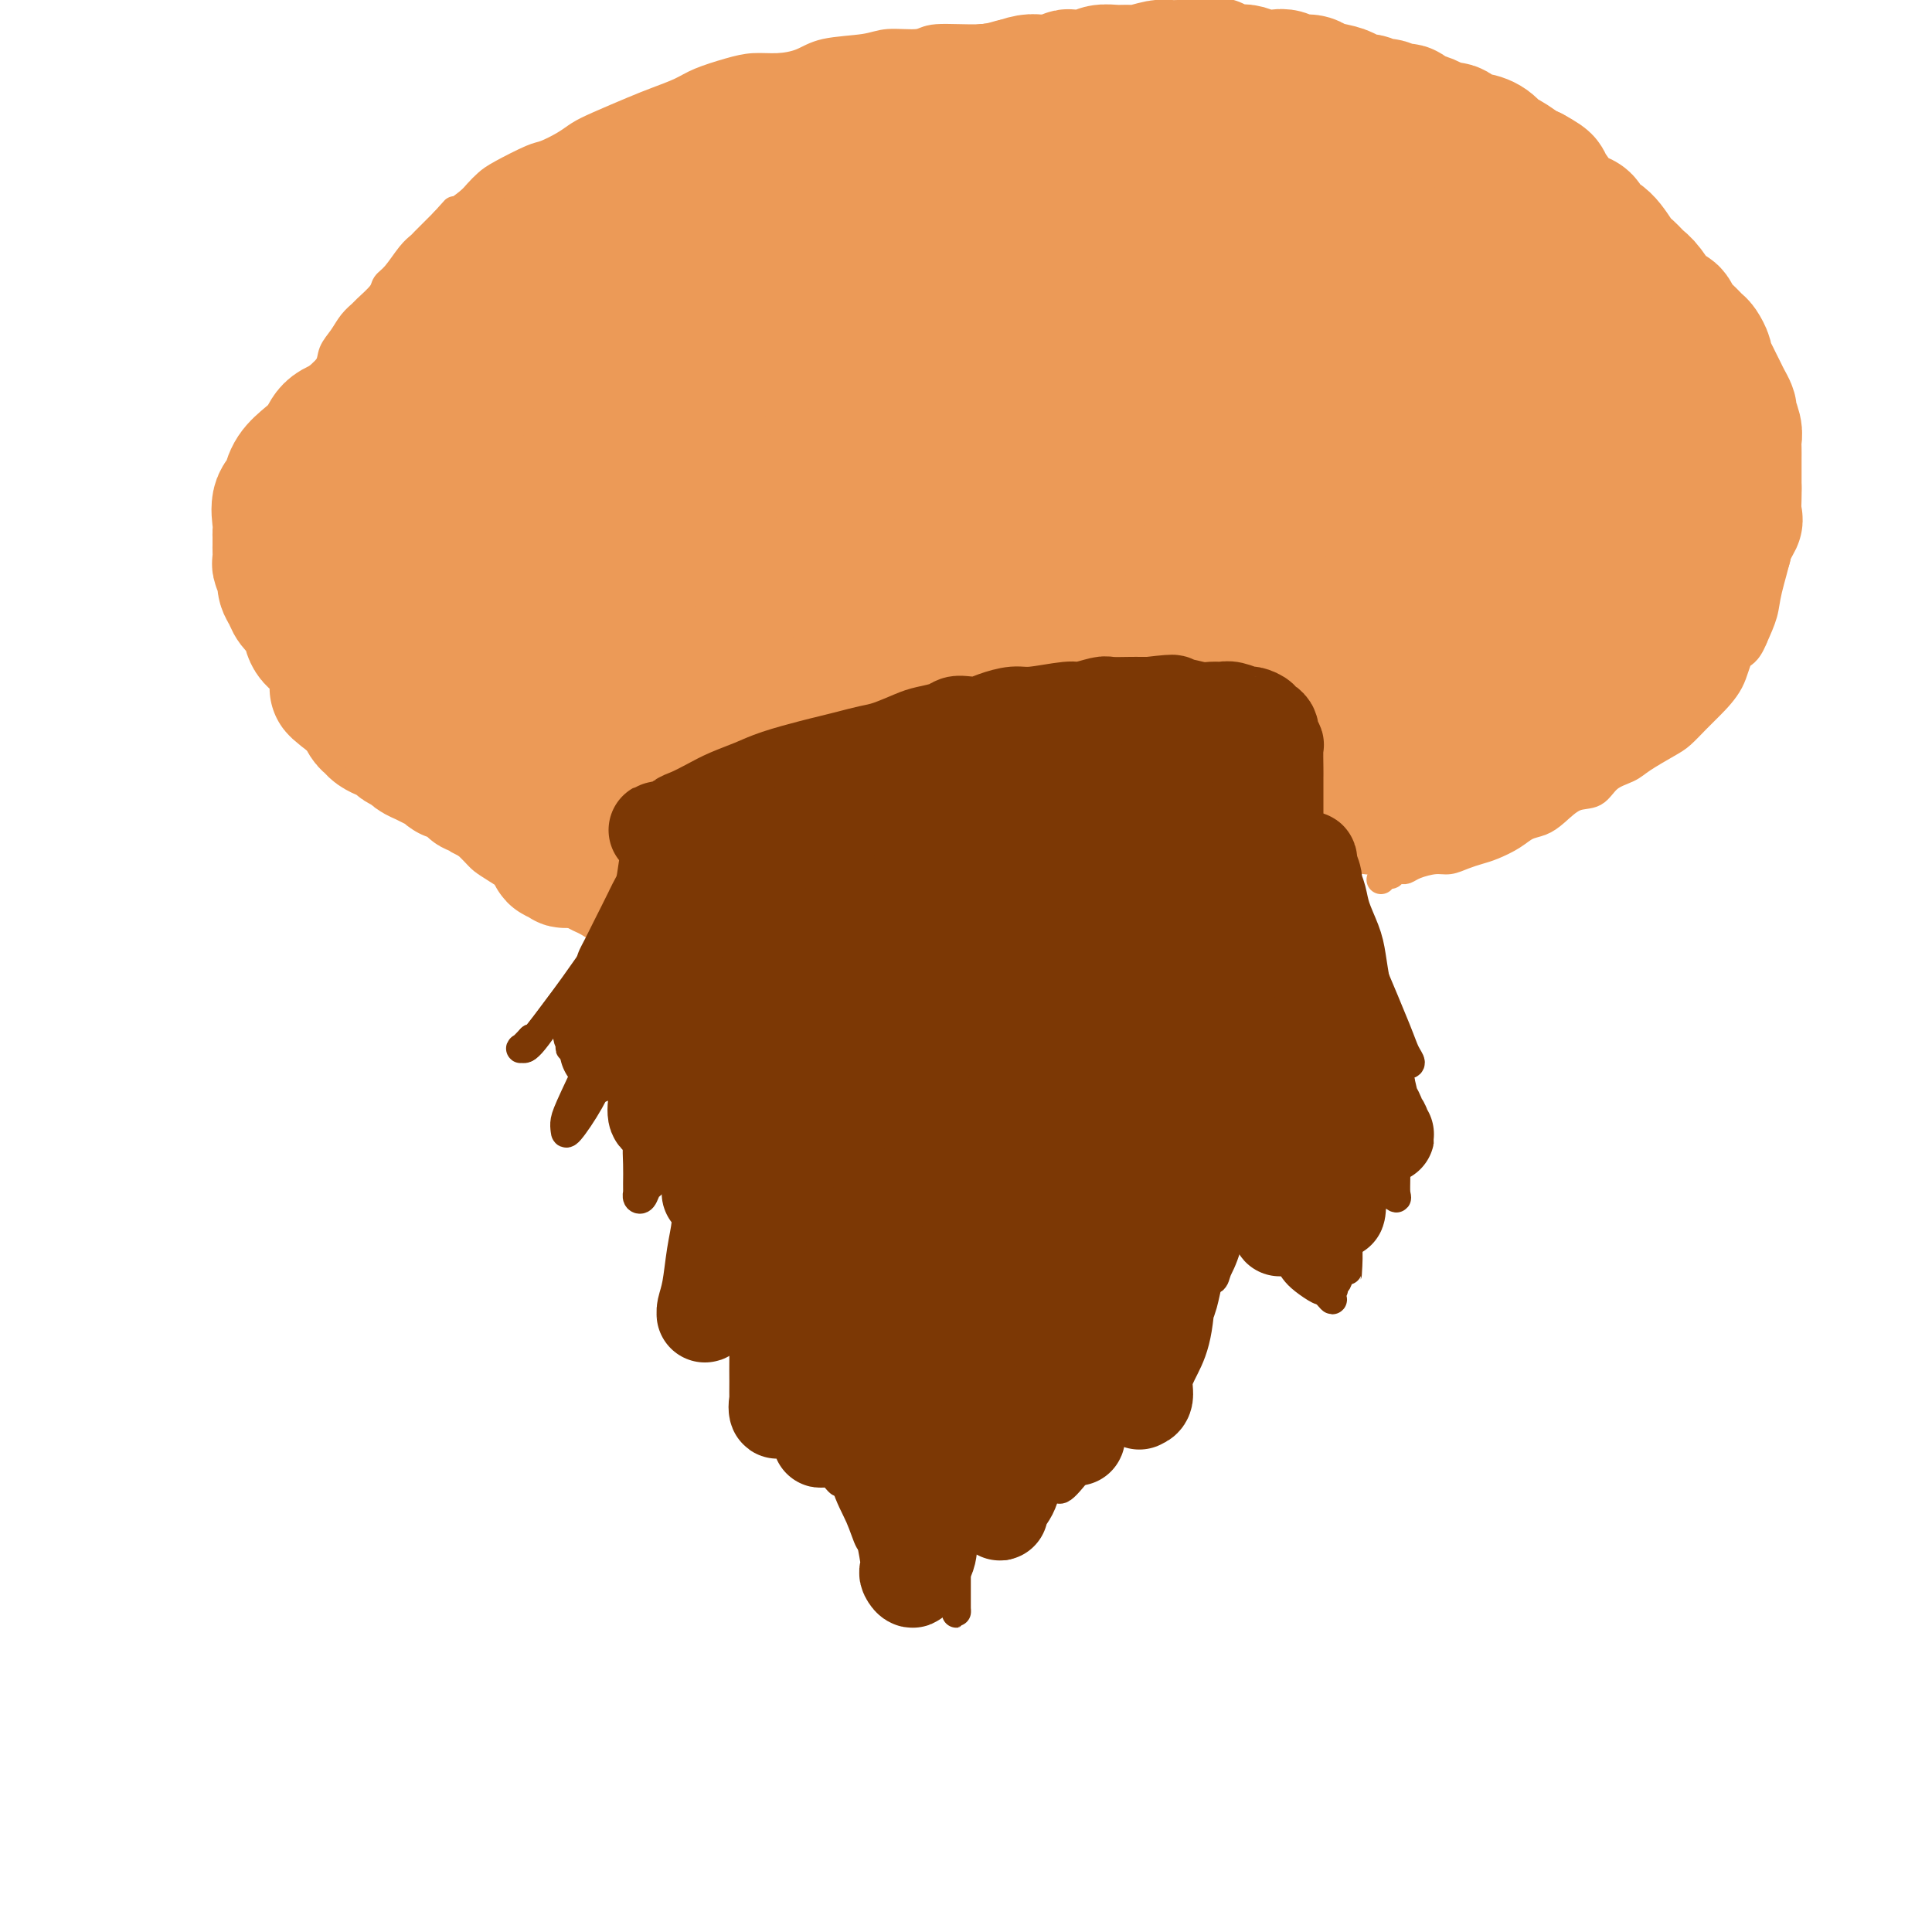 <svg viewBox='0 0 400 400' version='1.1' xmlns='http://www.w3.org/2000/svg' xmlns:xlink='http://www.w3.org/1999/xlink'><g fill='none' stroke='#7C3805' stroke-width='6' stroke-linecap='round' stroke-linejoin='round'><path d='M143,162c-0.725,3.115 -1.451,6.229 -2,8c-0.549,1.771 -0.922,2.197 -1,3c-0.078,0.803 0.137,1.981 0,4c-0.137,2.019 -0.628,4.879 -1,7c-0.372,2.121 -0.624,3.504 -1,5c-0.376,1.496 -0.875,3.106 -1,5c-0.125,1.894 0.125,4.070 0,6c-0.125,1.930 -0.625,3.612 -1,5c-0.375,1.388 -0.626,2.481 -1,5c-0.374,2.519 -0.871,6.462 -1,9c-0.129,2.538 0.109,3.670 0,5c-0.109,1.330 -0.565,2.858 -1,5c-0.435,2.142 -0.848,4.899 -1,7c-0.152,2.101 -0.041,3.547 0,5c0.041,1.453 0.014,2.913 0,4c-0.014,1.087 -0.015,1.801 0,2c0.015,0.199 0.046,-0.117 0,0c-0.046,0.117 -0.171,0.667 0,1c0.171,0.333 0.636,0.449 1,0c0.364,-0.449 0.627,-1.463 1,-2c0.373,-0.537 0.856,-0.596 2,-2c1.144,-1.404 2.949,-4.152 4,-6c1.051,-1.848 1.348,-2.796 2,-4c0.652,-1.204 1.660,-2.663 3,-4c1.340,-1.337 3.014,-2.552 4,-4c0.986,-1.448 1.285,-3.130 2,-4c0.715,-0.870 1.846,-0.926 3,-2c1.154,-1.074 2.330,-3.164 3,-4c0.670,-0.836 0.835,-0.418 1,0'/><path d='M158,216c4.261,-4.990 1.914,-1.465 1,0c-0.914,1.465 -0.396,0.872 0,1c0.396,0.128 0.669,0.979 1,2c0.331,1.021 0.718,2.211 1,3c0.282,0.789 0.458,1.177 1,2c0.542,0.823 1.451,2.081 2,3c0.549,0.919 0.739,1.499 1,3c0.261,1.501 0.592,3.923 1,6c0.408,2.077 0.893,3.811 1,5c0.107,1.189 -0.163,1.835 0,3c0.163,1.165 0.761,2.850 1,4c0.239,1.150 0.120,1.766 0,2c-0.120,0.234 -0.241,0.085 0,0c0.241,-0.085 0.842,-0.105 1,0c0.158,0.105 -0.128,0.336 0,0c0.128,-0.336 0.671,-1.238 1,-2c0.329,-0.762 0.444,-1.383 1,-2c0.556,-0.617 1.552,-1.229 2,-2c0.448,-0.771 0.347,-1.699 1,-3c0.653,-1.301 2.059,-2.975 3,-4c0.941,-1.025 1.418,-1.403 2,-2c0.582,-0.597 1.270,-1.414 2,-2c0.730,-0.586 1.501,-0.942 2,-1c0.499,-0.058 0.725,0.183 1,0c0.275,-0.183 0.600,-0.791 1,-1c0.400,-0.209 0.877,-0.019 1,0c0.123,0.019 -0.108,-0.133 0,0c0.108,0.133 0.555,0.551 1,1c0.445,0.449 0.889,0.929 1,2c0.111,1.071 -0.111,2.735 0,4c0.111,1.265 0.556,2.133 1,3'/><path d='M189,241c0.536,2.107 0.876,2.873 1,4c0.124,1.127 0.032,2.613 0,4c-0.032,1.387 -0.005,2.673 0,5c0.005,2.327 -0.014,5.695 0,8c0.014,2.305 0.060,3.546 0,5c-0.060,1.454 -0.227,3.121 0,6c0.227,2.879 0.849,6.969 1,10c0.151,3.031 -0.170,5.004 0,7c0.170,1.996 0.830,4.016 1,6c0.170,1.984 -0.151,3.934 0,6c0.151,2.066 0.772,4.249 1,6c0.228,1.751 0.061,3.072 0,5c-0.061,1.928 -0.016,4.465 0,6c0.016,1.535 0.004,2.069 0,3c-0.004,0.931 -0.001,2.260 0,3c0.001,0.740 -0.001,0.890 0,1c0.001,0.110 0.005,0.179 0,0c-0.005,-0.179 -0.018,-0.606 0,-1c0.018,-0.394 0.067,-0.754 0,-2c-0.067,-1.246 -0.251,-3.377 0,-5c0.251,-1.623 0.938,-2.739 1,-4c0.062,-1.261 -0.500,-2.667 0,-5c0.500,-2.333 2.062,-5.592 3,-8c0.938,-2.408 1.250,-3.963 2,-6c0.750,-2.037 1.936,-4.554 3,-7c1.064,-2.446 2.007,-4.821 3,-7c0.993,-2.179 2.037,-4.164 3,-6c0.963,-1.836 1.847,-3.525 3,-6c1.153,-2.475 2.577,-5.738 4,-9'/><path d='M215,260c3.818,-8.558 2.864,-5.453 3,-5c0.136,0.453 1.363,-1.745 2,-3c0.637,-1.255 0.685,-1.567 1,-2c0.315,-0.433 0.899,-0.986 1,-1c0.101,-0.014 -0.279,0.510 0,1c0.279,0.490 1.219,0.946 2,2c0.781,1.054 1.403,2.707 2,4c0.597,1.293 1.169,2.227 2,4c0.831,1.773 1.921,4.386 3,6c1.079,1.614 2.149,2.231 3,3c0.851,0.769 1.485,1.691 2,2c0.515,0.309 0.911,0.005 1,0c0.089,-0.005 -0.130,0.287 0,0c0.130,-0.287 0.609,-1.154 1,-2c0.391,-0.846 0.695,-1.671 1,-3c0.305,-1.329 0.613,-3.161 1,-5c0.387,-1.839 0.853,-3.683 2,-6c1.147,-2.317 2.974,-5.105 4,-7c1.026,-1.895 1.252,-2.896 2,-4c0.748,-1.104 2.016,-2.312 3,-3c0.984,-0.688 1.682,-0.855 2,-1c0.318,-0.145 0.257,-0.268 1,0c0.743,0.268 2.289,0.925 3,2c0.711,1.075 0.585,2.567 1,4c0.415,1.433 1.370,2.806 2,4c0.630,1.194 0.936,2.208 2,4c1.064,1.792 2.887,4.361 4,6c1.113,1.639 1.515,2.346 2,3c0.485,0.654 1.054,1.253 2,2c0.946,0.747 2.270,1.642 3,2c0.730,0.358 0.865,0.179 1,0'/><path d='M274,267c3.256,4.160 1.397,1.059 1,0c-0.397,-1.059 0.667,-0.075 1,0c0.333,0.075 -0.067,-0.760 0,-1c0.067,-0.240 0.599,0.115 1,-1c0.401,-1.115 0.672,-3.700 1,-5c0.328,-1.300 0.715,-1.314 1,-2c0.285,-0.686 0.468,-2.044 1,-4c0.532,-1.956 1.414,-4.510 2,-6c0.586,-1.490 0.875,-1.915 1,-3c0.125,-1.085 0.086,-2.830 0,-4c-0.086,-1.170 -0.219,-1.765 0,-3c0.219,-1.235 0.790,-3.109 1,-4c0.210,-0.891 0.057,-0.797 0,-2c-0.057,-1.203 -0.019,-3.702 0,-5c0.019,-1.298 0.020,-1.396 0,-2c-0.020,-0.604 -0.062,-1.713 0,-3c0.062,-1.287 0.229,-2.753 0,-4c-0.229,-1.247 -0.853,-2.275 -1,-3c-0.147,-0.725 0.182,-1.145 0,-2c-0.182,-0.855 -0.875,-2.144 -1,-3c-0.125,-0.856 0.317,-1.278 0,-2c-0.317,-0.722 -1.393,-1.742 -2,-3c-0.607,-1.258 -0.745,-2.752 -1,-4c-0.255,-1.248 -0.628,-2.249 -1,-3c-0.372,-0.751 -0.743,-1.254 -1,-2c-0.257,-0.746 -0.401,-1.737 -1,-3c-0.599,-1.263 -1.652,-2.797 -2,-4c-0.348,-1.203 0.010,-2.075 0,-3c-0.010,-0.925 -0.387,-1.903 -1,-3c-0.613,-1.097 -1.461,-2.313 -2,-3c-0.539,-0.687 -0.770,-0.843 -1,-1'/><path d='M270,179c-2.575,-6.621 -2.013,-3.672 -2,-3c0.013,0.672 -0.522,-0.933 -1,-2c-0.478,-1.067 -0.899,-1.595 -1,-2c-0.101,-0.405 0.117,-0.687 0,-1c-0.117,-0.313 -0.570,-0.657 -1,-1c-0.430,-0.343 -0.837,-0.684 -1,-1c-0.163,-0.316 -0.081,-0.606 0,-1c0.081,-0.394 0.160,-0.891 0,-1c-0.160,-0.109 -0.558,0.171 -1,0c-0.442,-0.171 -0.928,-0.792 -1,-1c-0.072,-0.208 0.269,-0.004 0,0c-0.269,0.004 -1.149,-0.191 -2,0c-0.851,0.191 -1.672,0.769 -2,1c-0.328,0.231 -0.164,0.116 0,0'/><path d='M143,165c-0.022,-0.878 -0.045,-1.756 0,-2c0.045,-0.244 0.157,0.146 1,0c0.843,-0.146 2.417,-0.828 3,-1c0.583,-0.172 0.176,0.165 1,0c0.824,-0.165 2.879,-0.833 4,-1c1.121,-0.167 1.308,0.166 2,0c0.692,-0.166 1.889,-0.832 3,-1c1.111,-0.168 2.135,0.161 3,0c0.865,-0.161 1.573,-0.812 3,-1c1.427,-0.188 3.575,0.086 5,0c1.425,-0.086 2.126,-0.534 3,-1c0.874,-0.466 1.921,-0.952 3,-1c1.079,-0.048 2.190,0.342 4,0c1.810,-0.342 4.320,-1.416 6,-2c1.680,-0.584 2.531,-0.678 4,-1c1.469,-0.322 3.558,-0.871 5,-1c1.442,-0.129 2.238,0.162 3,0c0.762,-0.162 1.491,-0.775 3,-1c1.509,-0.225 3.799,-0.060 5,0c1.201,0.060 1.312,0.016 2,0c0.688,-0.016 1.954,-0.003 3,0c1.046,0.003 1.873,-0.003 3,0c1.127,0.003 2.555,0.015 4,0c1.445,-0.015 2.906,-0.056 4,0c1.094,0.056 1.819,0.211 3,0c1.181,-0.211 2.818,-0.788 4,-1c1.182,-0.212 1.909,-0.061 3,0c1.091,0.061 2.545,0.030 4,0'/><path d='M234,151c5.865,-0.158 3.028,-0.053 3,0c-0.028,0.053 2.754,0.055 4,0c1.246,-0.055 0.956,-0.168 2,0c1.044,0.168 3.421,0.617 5,1c1.579,0.383 2.360,0.702 3,1c0.640,0.298 1.141,0.577 2,1c0.859,0.423 2.078,0.992 3,1c0.922,0.008 1.546,-0.544 3,0c1.454,0.544 3.737,2.184 5,3c1.263,0.816 1.505,0.806 2,1c0.495,0.194 1.243,0.591 2,1c0.757,0.409 1.524,0.831 2,1c0.476,0.169 0.663,0.084 1,0c0.337,-0.084 0.825,-0.166 1,0c0.175,0.166 0.037,0.581 0,1c-0.037,0.419 0.029,0.844 -1,1c-1.029,0.156 -3.151,0.045 -4,0c-0.849,-0.045 -0.424,-0.022 0,0'/><path d='M151,166c-0.646,2.098 -1.292,4.195 -2,6c-0.708,1.805 -1.478,3.316 -2,5c-0.522,1.684 -0.797,3.540 -2,7c-1.203,3.460 -3.335,8.523 -5,12c-1.665,3.477 -2.863,5.367 -4,8c-1.137,2.633 -2.213,6.010 -4,9c-1.787,2.990 -4.283,5.595 -6,8c-1.717,2.405 -2.654,4.612 -4,7c-1.346,2.388 -3.102,4.958 -4,6c-0.898,1.042 -0.937,0.555 -1,0c-0.063,-0.555 -0.151,-1.178 0,-2c0.151,-0.822 0.540,-1.841 2,-5c1.460,-3.159 3.993,-8.457 6,-12c2.007,-3.543 3.490,-5.331 5,-8c1.510,-2.669 3.046,-6.221 4,-9c0.954,-2.779 1.327,-4.786 2,-7c0.673,-2.214 1.648,-4.634 2,-7c0.352,-2.366 0.081,-4.676 0,-6c-0.081,-1.324 0.028,-1.662 0,-2c-0.028,-0.338 -0.191,-0.677 0,-1c0.191,-0.323 0.738,-0.630 0,0c-0.738,0.630 -2.761,2.198 -4,4c-1.239,1.802 -1.694,3.839 -3,6c-1.306,2.161 -3.464,4.445 -5,7c-1.536,2.555 -2.452,5.380 -4,8c-1.548,2.620 -3.730,5.036 -6,8c-2.270,2.964 -4.629,6.475 -6,8c-1.371,1.525 -1.754,1.064 -2,1c-0.246,-0.064 -0.356,0.267 0,0c0.356,-0.267 1.178,-1.134 2,-2'/><path d='M110,215c-3.474,5.318 1.840,-1.386 6,-7c4.160,-5.614 7.167,-10.138 10,-14c2.833,-3.862 5.491,-7.063 8,-10c2.509,-2.937 4.867,-5.609 7,-8c2.133,-2.391 4.041,-4.502 6,-7c1.959,-2.498 3.969,-5.383 5,-7c1.031,-1.617 1.082,-1.965 1,-2c-0.082,-0.035 -0.298,0.244 0,0c0.298,-0.244 1.109,-1.010 0,0c-1.109,1.010 -4.138,3.797 -6,6c-1.862,2.203 -2.556,3.822 -4,6c-1.444,2.178 -3.637,4.916 -6,8c-2.363,3.084 -4.897,6.515 -7,10c-2.103,3.485 -3.777,7.026 -6,11c-2.223,3.974 -4.996,8.383 -6,11c-1.004,2.617 -0.239,3.443 0,4c0.239,0.557 -0.048,0.843 0,1c0.048,0.157 0.432,0.183 1,0c0.568,-0.183 1.320,-0.575 3,-3c1.680,-2.425 4.290,-6.884 6,-10c1.710,-3.116 2.522,-4.891 4,-8c1.478,-3.109 3.622,-7.553 5,-11c1.378,-3.447 1.990,-5.899 3,-9c1.010,-3.101 2.419,-6.852 3,-9c0.581,-2.148 0.335,-2.695 0,-3c-0.335,-0.305 -0.759,-0.369 -1,0c-0.241,0.369 -0.299,1.171 -1,2c-0.701,0.829 -2.043,1.686 -4,5c-1.957,3.314 -4.527,9.084 -6,14c-1.473,4.916 -1.849,8.976 -3,13c-1.151,4.024 -3.075,8.012 -5,12'/><path d='M123,210c-2.554,7.999 -1.937,8.497 -2,10c-0.063,1.503 -0.804,4.009 0,5c0.804,0.991 3.152,0.465 4,0c0.848,-0.465 0.194,-0.869 1,-2c0.806,-1.131 3.070,-2.989 5,-5c1.930,-2.011 3.525,-4.173 6,-8c2.475,-3.827 5.830,-9.317 8,-14c2.170,-4.683 3.153,-8.559 4,-12c0.847,-3.441 1.557,-6.447 2,-9c0.443,-2.553 0.620,-4.652 1,-6c0.380,-1.348 0.962,-1.946 1,-2c0.038,-0.054 -0.468,0.434 -1,2c-0.532,1.566 -1.089,4.210 -2,7c-0.911,2.790 -2.177,5.727 -4,12c-1.823,6.273 -4.203,15.881 -6,22c-1.797,6.119 -3.011,8.749 -4,12c-0.989,3.251 -1.753,7.122 -2,10c-0.247,2.878 0.024,4.761 0,6c-0.024,1.239 -0.343,1.833 0,2c0.343,0.167 1.347,-0.092 2,-1c0.653,-0.908 0.955,-2.465 2,-5c1.045,-2.535 2.832,-6.047 4,-9c1.168,-2.953 1.717,-5.347 3,-11c1.283,-5.653 3.301,-14.566 5,-21c1.699,-6.434 3.080,-10.387 4,-14c0.920,-3.613 1.378,-6.884 2,-9c0.622,-2.116 1.407,-3.078 2,-4c0.593,-0.922 0.994,-1.804 1,-1c0.006,0.804 -0.383,3.293 -1,7c-0.617,3.707 -1.462,8.630 -2,14c-0.538,5.370 -0.769,11.185 -1,17'/><path d='M155,203c-0.799,9.117 -1.297,13.408 -2,18c-0.703,4.592 -1.612,9.484 -2,15c-0.388,5.516 -0.257,11.657 0,15c0.257,3.343 0.640,3.889 1,4c0.360,0.111 0.698,-0.215 1,0c0.302,0.215 0.569,0.969 1,-1c0.431,-1.969 1.026,-6.662 2,-11c0.974,-4.338 2.328,-8.322 3,-13c0.672,-4.678 0.663,-10.049 1,-15c0.337,-4.951 1.018,-9.482 2,-16c0.982,-6.518 2.263,-15.023 3,-20c0.737,-4.977 0.930,-6.425 1,-8c0.070,-1.575 0.018,-3.275 0,-4c-0.018,-0.725 -0.002,-0.474 0,-1c0.002,-0.526 -0.010,-1.829 0,0c0.010,1.829 0.041,6.790 0,12c-0.041,5.210 -0.155,10.667 0,16c0.155,5.333 0.577,10.540 1,16c0.423,5.460 0.846,11.173 1,16c0.154,4.827 0.038,8.767 0,13c-0.038,4.233 -0.000,8.759 0,11c0.000,2.241 -0.038,2.199 0,2c0.038,-0.199 0.153,-0.554 0,-1c-0.153,-0.446 -0.574,-0.984 0,-6c0.574,-5.016 2.144,-14.509 3,-22c0.856,-7.491 1.000,-12.981 1,-19c-0.000,-6.019 -0.144,-12.569 0,-18c0.144,-5.431 0.575,-9.744 1,-13c0.425,-3.256 0.845,-5.453 1,-7c0.155,-1.547 0.044,-2.442 0,-2c-0.044,0.442 -0.022,2.221 0,4'/><path d='M142,171c0.024,2.390 0.049,4.779 0,7c-0.049,2.221 -0.171,4.272 0,7c0.171,2.728 0.634,6.131 1,9c0.366,2.869 0.634,5.204 1,9c0.366,3.796 0.830,9.055 1,13c0.170,3.945 0.045,6.577 0,9c-0.045,2.423 -0.012,4.637 0,7c0.012,2.363 0.003,4.876 0,7c-0.003,2.124 -0.000,3.859 0,5c0.000,1.141 -0.003,1.686 0,2c0.003,0.314 0.012,0.395 0,0c-0.012,-0.395 -0.044,-1.268 0,-2c0.044,-0.732 0.166,-1.323 0,-4c-0.166,-2.677 -0.619,-7.440 -1,-11c-0.381,-3.560 -0.691,-5.917 -1,-9c-0.309,-3.083 -0.619,-6.892 -1,-10c-0.381,-3.108 -0.834,-5.513 -1,-8c-0.166,-2.487 -0.045,-5.054 0,-8c0.045,-2.946 0.015,-6.270 0,-8c-0.015,-1.730 -0.015,-1.865 0,-2c0.015,-0.135 0.045,-0.271 0,0c-0.045,0.271 -0.163,0.950 0,4c0.163,3.050 0.609,8.473 1,13c0.391,4.527 0.727,8.159 1,12c0.273,3.841 0.482,7.891 1,12c0.518,4.109 1.346,8.278 2,12c0.654,3.722 1.134,6.998 2,12c0.866,5.002 2.118,11.731 3,16c0.882,4.269 1.395,6.077 2,8c0.605,1.923 1.303,3.962 2,6'/><path d='M155,279c2.198,9.296 2.195,5.536 3,5c0.805,-0.536 2.420,2.153 3,3c0.580,0.847 0.124,-0.149 0,-1c-0.124,-0.851 0.083,-1.558 0,-3c-0.083,-1.442 -0.457,-3.620 -1,-7c-0.543,-3.380 -1.256,-7.963 -2,-12c-0.744,-4.037 -1.520,-7.527 -2,-11c-0.480,-3.473 -0.665,-6.927 -1,-10c-0.335,-3.073 -0.819,-5.763 -1,-8c-0.181,-2.237 -0.058,-4.021 0,-5c0.058,-0.979 0.052,-1.154 0,-1c-0.052,0.154 -0.152,0.637 0,2c0.152,1.363 0.554,3.607 1,6c0.446,2.393 0.937,4.934 2,10c1.063,5.066 2.698,12.657 4,18c1.302,5.343 2.271,8.440 3,12c0.729,3.560 1.218,7.585 2,11c0.782,3.415 1.855,6.219 3,9c1.145,2.781 2.360,5.538 3,7c0.640,1.462 0.704,1.630 1,2c0.296,0.370 0.825,0.943 1,1c0.175,0.057 -0.004,-0.402 0,-1c0.004,-0.598 0.193,-1.336 0,-4c-0.193,-2.664 -0.766,-7.253 -1,-11c-0.234,-3.747 -0.129,-6.652 -1,-10c-0.871,-3.348 -2.717,-7.140 -4,-11c-1.283,-3.860 -2.004,-7.787 -3,-12c-0.996,-4.213 -2.268,-8.711 -3,-11c-0.732,-2.289 -0.923,-2.368 -1,-2c-0.077,0.368 -0.038,1.184 0,2'/><path d='M161,247c-1.756,-4.894 -0.648,-0.131 0,3c0.648,3.131 0.834,4.628 2,10c1.166,5.372 3.310,14.617 5,21c1.690,6.383 2.926,9.903 4,14c1.074,4.097 1.987,8.769 3,12c1.013,3.231 2.128,5.019 3,7c0.872,1.981 1.501,4.155 2,5c0.499,0.845 0.867,0.362 1,0c0.133,-0.362 0.032,-0.603 0,-2c-0.032,-1.397 0.006,-3.951 0,-6c-0.006,-2.049 -0.054,-3.594 -1,-9c-0.946,-5.406 -2.789,-14.675 -4,-21c-1.211,-6.325 -1.788,-9.708 -2,-14c-0.212,-4.292 -0.057,-9.494 0,-13c0.057,-3.506 0.015,-5.316 0,-8c-0.015,-2.684 -0.005,-6.242 0,-8c0.005,-1.758 0.003,-1.715 0,-2c-0.003,-0.285 -0.008,-0.899 0,-1c0.008,-0.101 0.029,0.309 0,1c-0.029,0.691 -0.107,1.661 0,6c0.107,4.339 0.400,12.046 1,18c0.600,5.954 1.508,10.155 2,15c0.492,4.845 0.566,10.334 1,15c0.434,4.666 1.226,8.510 2,13c0.774,4.490 1.531,9.627 2,12c0.469,2.373 0.652,1.984 1,2c0.348,0.016 0.861,0.438 1,0c0.139,-0.438 -0.097,-1.736 0,-3c0.097,-1.264 0.526,-2.494 0,-7c-0.526,-4.506 -2.007,-12.287 -3,-19c-0.993,-6.713 -1.496,-12.356 -2,-18'/><path d='M179,270c-1.181,-10.451 -1.635,-13.078 -2,-17c-0.365,-3.922 -0.641,-9.140 0,-14c0.641,-4.860 2.199,-9.363 3,-12c0.801,-2.637 0.847,-3.410 1,-4c0.153,-0.590 0.415,-0.999 1,0c0.585,0.999 1.494,3.406 2,6c0.506,2.594 0.610,5.376 1,12c0.390,6.624 1.067,17.091 2,25c0.933,7.909 2.120,13.260 3,19c0.880,5.740 1.451,11.868 2,17c0.549,5.132 1.075,9.268 2,14c0.925,4.732 2.248,10.062 3,13c0.752,2.938 0.934,3.485 1,4c0.066,0.515 0.018,0.996 0,1c-0.018,0.004 -0.004,-0.471 0,-1c0.004,-0.529 -0.003,-1.112 0,-5c0.003,-3.888 0.014,-11.080 0,-17c-0.014,-5.920 -0.053,-10.568 0,-16c0.053,-5.432 0.197,-11.647 1,-17c0.803,-5.353 2.264,-9.845 4,-15c1.736,-5.155 3.747,-10.975 5,-14c1.253,-3.025 1.748,-3.256 2,-3c0.252,0.256 0.261,0.997 0,2c-0.261,1.003 -0.791,2.267 -1,4c-0.209,1.733 -0.098,3.937 -1,9c-0.902,5.063 -2.818,12.987 -4,19c-1.182,6.013 -1.632,10.117 -2,14c-0.368,3.883 -0.655,7.546 -1,11c-0.345,3.454 -0.747,6.699 -1,9c-0.253,2.301 -0.358,3.657 0,4c0.358,0.343 1.179,-0.329 2,-1'/><path d='M202,317c0.059,2.382 0.207,-3.164 1,-7c0.793,-3.836 2.230,-5.963 3,-9c0.770,-3.037 0.871,-6.985 3,-14c2.129,-7.015 6.286,-17.098 9,-24c2.714,-6.902 3.987,-10.622 6,-14c2.013,-3.378 4.767,-6.415 6,-8c1.233,-1.585 0.946,-1.717 1,-2c0.054,-0.283 0.450,-0.718 0,1c-0.450,1.718 -1.746,5.588 -3,9c-1.254,3.412 -2.465,6.366 -4,10c-1.535,3.634 -3.392,7.949 -5,12c-1.608,4.051 -2.965,7.836 -5,14c-2.035,6.164 -4.747,14.705 -6,20c-1.253,5.295 -1.049,7.345 -1,9c0.049,1.655 -0.059,2.917 0,4c0.059,1.083 0.286,1.988 1,2c0.714,0.012 1.916,-0.867 3,-2c1.084,-1.133 2.049,-2.518 3,-5c0.951,-2.482 1.886,-6.062 3,-10c1.114,-3.938 2.406,-8.235 4,-12c1.594,-3.765 3.489,-6.999 6,-13c2.511,-6.001 5.638,-14.771 8,-20c2.362,-5.229 3.960,-6.919 5,-9c1.040,-2.081 1.521,-4.554 2,-6c0.479,-1.446 0.955,-1.864 1,-2c0.045,-0.136 -0.343,0.009 -1,1c-0.657,0.991 -1.585,2.829 -3,5c-1.415,2.171 -3.317,4.675 -5,8c-1.683,3.325 -3.145,7.472 -5,12c-1.855,4.528 -4.101,9.437 -6,15c-1.899,5.563 -3.449,11.782 -5,18'/><path d='M218,300c-2.511,7.910 -0.789,5.184 0,5c0.789,-0.184 0.643,2.172 1,3c0.357,0.828 1.215,0.127 3,-2c1.785,-2.127 4.495,-5.681 6,-9c1.505,-3.319 1.803,-6.403 3,-10c1.197,-3.597 3.293,-7.706 5,-12c1.707,-4.294 3.025,-8.771 4,-13c0.975,-4.229 1.606,-8.209 3,-14c1.394,-5.791 3.551,-13.394 5,-18c1.449,-4.606 2.189,-6.216 3,-8c0.811,-1.784 1.694,-3.741 2,-5c0.306,-1.259 0.036,-1.818 0,-2c-0.036,-0.182 0.162,0.013 0,1c-0.162,0.987 -0.684,2.765 -1,5c-0.316,2.235 -0.426,4.927 -1,8c-0.574,3.073 -1.611,6.527 -2,10c-0.389,3.473 -0.130,6.964 0,11c0.130,4.036 0.131,8.618 0,11c-0.131,2.382 -0.393,2.563 0,3c0.393,0.437 1.440,1.130 2,1c0.560,-0.130 0.633,-1.084 1,-2c0.367,-0.916 1.029,-1.795 2,-5c0.971,-3.205 2.250,-8.736 3,-13c0.750,-4.264 0.970,-7.261 1,-11c0.030,-3.739 -0.132,-8.220 0,-12c0.132,-3.780 0.556,-6.859 1,-11c0.444,-4.141 0.906,-9.344 1,-12c0.094,-2.656 -0.181,-2.763 0,-3c0.181,-0.237 0.818,-0.602 1,-1c0.182,-0.398 -0.091,-0.828 0,0c0.091,0.828 0.545,2.914 1,5'/><path d='M262,200c0.620,3.378 1.168,9.824 2,15c0.832,5.176 1.946,9.081 3,13c1.054,3.919 2.048,7.853 3,11c0.952,3.147 1.863,5.507 3,8c1.137,2.493 2.501,5.118 3,6c0.499,0.882 0.135,0.020 0,0c-0.135,-0.020 -0.039,0.802 0,0c0.039,-0.802 0.022,-3.227 0,-5c-0.022,-1.773 -0.050,-2.894 0,-7c0.050,-4.106 0.178,-11.196 0,-17c-0.178,-5.804 -0.660,-10.323 -1,-15c-0.340,-4.677 -0.537,-9.511 -1,-14c-0.463,-4.489 -1.191,-8.632 -2,-12c-0.809,-3.368 -1.697,-5.962 -2,-7c-0.303,-1.038 -0.020,-0.520 0,0c0.020,0.520 -0.223,1.041 0,3c0.223,1.959 0.913,5.356 2,9c1.087,3.644 2.570,7.536 4,14c1.430,6.464 2.807,15.502 4,21c1.193,5.498 2.200,7.458 3,10c0.800,2.542 1.391,5.667 2,8c0.609,2.333 1.235,3.873 2,5c0.765,1.127 1.670,1.842 2,2c0.330,0.158 0.086,-0.242 0,-1c-0.086,-0.758 -0.015,-1.876 0,-4c0.015,-2.124 -0.027,-5.255 0,-8c0.027,-2.745 0.123,-5.103 -1,-10c-1.123,-4.897 -3.466,-12.333 -5,-18c-1.534,-5.667 -2.259,-9.564 -3,-13c-0.741,-3.436 -1.497,-6.410 -2,-8c-0.503,-1.590 -0.751,-1.795 -1,-2'/><path d='M277,184c-1.917,-6.340 -1.208,-1.691 -1,2c0.208,3.691 -0.084,6.425 0,10c0.084,3.575 0.544,7.991 1,13c0.456,5.009 0.907,10.610 1,16c0.093,5.390 -0.171,10.570 0,16c0.171,5.430 0.776,11.111 1,15c0.224,3.889 0.066,5.986 0,7c-0.066,1.014 -0.039,0.944 0,0c0.039,-0.944 0.090,-2.761 0,-5c-0.090,-2.239 -0.322,-4.899 -1,-8c-0.678,-3.101 -1.804,-6.643 -3,-11c-1.196,-4.357 -2.463,-9.528 -4,-14c-1.537,-4.472 -3.344,-8.246 -5,-12c-1.656,-3.754 -3.162,-7.487 -4,-9c-0.838,-1.513 -1.008,-0.804 -1,0c0.008,0.804 0.194,1.704 0,3c-0.194,1.296 -0.767,2.986 0,8c0.767,5.014 2.875,13.350 4,19c1.125,5.650 1.267,8.613 2,12c0.733,3.387 2.057,7.200 3,10c0.943,2.800 1.506,4.589 2,6c0.494,1.411 0.920,2.443 1,3c0.080,0.557 -0.187,0.638 0,0c0.187,-0.638 0.828,-1.997 1,-4c0.172,-2.003 -0.125,-4.651 0,-7c0.125,-2.349 0.672,-4.400 0,-10c-0.672,-5.600 -2.561,-14.748 -4,-21c-1.439,-6.252 -2.426,-9.606 -4,-14c-1.574,-4.394 -3.735,-9.827 -5,-14c-1.265,-4.173 -1.632,-7.087 -2,-10'/><path d='M259,185c-2.549,-10.363 -1.422,-6.772 -1,-7c0.422,-0.228 0.140,-4.277 0,-6c-0.140,-1.723 -0.138,-1.121 0,0c0.138,1.121 0.411,2.760 1,5c0.589,2.240 1.494,5.079 3,11c1.506,5.921 3.612,14.922 5,21c1.388,6.078 2.059,9.233 3,12c0.941,2.767 2.151,5.147 3,7c0.849,1.853 1.338,3.178 2,4c0.662,0.822 1.496,1.142 2,0c0.504,-1.142 0.676,-3.745 1,-6c0.324,-2.255 0.800,-4.163 1,-7c0.200,-2.837 0.125,-6.602 0,-10c-0.125,-3.398 -0.300,-6.429 -2,-12c-1.700,-5.571 -4.926,-13.682 -7,-19c-2.074,-5.318 -2.998,-7.842 -4,-10c-1.002,-2.158 -2.084,-3.952 -3,-5c-0.916,-1.048 -1.665,-1.352 -2,-2c-0.335,-0.648 -0.255,-1.639 -1,0c-0.745,1.639 -2.316,5.910 -3,10c-0.684,4.090 -0.481,7.999 0,13c0.481,5.001 1.239,11.092 2,16c0.761,4.908 1.524,8.631 2,13c0.476,4.369 0.665,9.385 1,12c0.335,2.615 0.818,2.830 1,3c0.182,0.170 0.065,0.294 0,0c-0.065,-0.294 -0.078,-1.007 0,-2c0.078,-0.993 0.248,-2.266 0,-6c-0.248,-3.734 -0.913,-9.928 -2,-15c-1.087,-5.072 -2.596,-9.020 -4,-13c-1.404,-3.980 -2.702,-7.990 -4,-12'/><path d='M253,180c-1.581,-5.490 -1.534,-6.716 -2,-8c-0.466,-1.284 -1.446,-2.627 -2,-2c-0.554,0.627 -0.680,3.225 -1,5c-0.320,1.775 -0.832,2.726 -1,6c-0.168,3.274 0.007,8.872 0,14c-0.007,5.128 -0.198,9.787 -1,17c-0.802,7.213 -2.215,16.981 -3,23c-0.785,6.019 -0.943,8.289 -1,10c-0.057,1.711 -0.013,2.863 0,4c0.013,1.137 -0.005,2.261 0,1c0.005,-1.261 0.031,-4.906 0,-8c-0.031,-3.094 -0.121,-5.639 0,-9c0.121,-3.361 0.452,-7.540 0,-12c-0.452,-4.460 -1.687,-9.203 -3,-14c-1.313,-4.797 -2.703,-9.649 -4,-15c-1.297,-5.351 -2.503,-11.201 -3,-14c-0.497,-2.799 -0.287,-2.546 0,-2c0.287,0.546 0.652,1.384 1,3c0.348,1.616 0.679,4.009 1,11c0.321,6.991 0.632,18.579 0,27c-0.632,8.421 -2.208,13.676 -3,19c-0.792,5.324 -0.801,10.717 -1,15c-0.199,4.283 -0.589,7.456 -1,10c-0.411,2.544 -0.842,4.460 -1,5c-0.158,0.540 -0.042,-0.295 0,-2c0.042,-1.705 0.011,-4.279 0,-8c-0.011,-3.721 -0.003,-8.588 0,-13c0.003,-4.412 0.001,-8.368 -1,-16c-1.001,-7.632 -3.000,-18.939 -4,-26c-1.000,-7.061 -1.000,-9.874 -1,-12c-0.000,-2.126 -0.000,-3.563 0,-5'/><path d='M222,184c-0.908,-12.194 -0.178,-1.679 0,2c0.178,3.679 -0.196,0.521 -1,5c-0.804,4.479 -2.037,16.596 -3,25c-0.963,8.404 -1.656,13.094 -3,19c-1.344,5.906 -3.338,13.027 -5,19c-1.662,5.973 -2.992,10.799 -4,15c-1.008,4.201 -1.692,7.776 -2,9c-0.308,1.224 -0.238,0.098 0,-1c0.238,-1.098 0.643,-2.169 1,-5c0.357,-2.831 0.666,-7.423 1,-11c0.334,-3.577 0.692,-6.138 1,-14c0.308,-7.862 0.564,-21.023 1,-30c0.436,-8.977 1.051,-13.768 2,-18c0.949,-4.232 2.232,-7.903 3,-10c0.768,-2.097 1.021,-2.619 1,-1c-0.021,1.619 -0.314,5.381 -1,10c-0.686,4.619 -1.763,10.096 -3,16c-1.237,5.904 -2.633,12.236 -4,19c-1.367,6.764 -2.707,13.961 -4,20c-1.293,6.039 -2.541,10.921 -4,18c-1.459,7.079 -3.131,16.356 -4,21c-0.869,4.644 -0.937,4.656 -1,4c-0.063,-0.656 -0.121,-1.980 0,-4c0.121,-2.020 0.420,-4.738 1,-12c0.580,-7.262 1.441,-19.070 2,-28c0.559,-8.930 0.818,-14.983 1,-22c0.182,-7.017 0.289,-14.999 1,-22c0.711,-7.001 2.026,-13.021 3,-17c0.974,-3.979 1.609,-5.917 2,-6c0.391,-0.083 0.540,1.691 0,5c-0.540,3.309 -1.770,8.155 -3,13'/><path d='M200,203c-1.152,6.169 -2.533,12.590 -4,19c-1.467,6.410 -3.020,12.807 -5,22c-1.980,9.193 -4.387,21.182 -6,28c-1.613,6.818 -2.432,8.464 -3,10c-0.568,1.536 -0.886,2.962 -1,2c-0.114,-0.962 -0.025,-4.310 0,-8c0.025,-3.690 -0.014,-7.720 1,-17c1.014,-9.280 3.081,-23.809 4,-34c0.919,-10.191 0.690,-16.045 1,-22c0.310,-5.955 1.160,-12.013 2,-16c0.840,-3.987 1.669,-5.904 2,-7c0.331,-1.096 0.162,-1.369 0,0c-0.162,1.369 -0.318,4.382 -1,8c-0.682,3.618 -1.891,7.840 -3,13c-1.109,5.160 -2.117,11.257 -3,17c-0.883,5.743 -1.642,11.132 -3,17c-1.358,5.868 -3.314,12.215 -4,15c-0.686,2.785 -0.102,2.008 0,0c0.102,-2.008 -0.278,-5.248 0,-9c0.278,-3.752 1.215,-8.016 2,-16c0.785,-7.984 1.417,-19.687 2,-28c0.583,-8.313 1.118,-13.235 2,-18c0.882,-4.765 2.113,-9.374 3,-12c0.887,-2.626 1.431,-3.271 2,-4c0.569,-0.729 1.162,-1.542 1,2c-0.162,3.542 -1.078,11.438 -2,18c-0.922,6.562 -1.849,11.789 -3,18c-1.151,6.211 -2.525,13.407 -4,19c-1.475,5.593 -3.051,9.583 -4,13c-0.949,3.417 -1.271,6.262 -1,6c0.271,-0.262 1.136,-3.631 2,-7'/><path d='M177,232c0.872,-3.330 2.052,-8.155 3,-13c0.948,-4.845 1.664,-9.712 3,-18c1.336,-8.288 3.293,-19.999 5,-27c1.707,-7.001 3.164,-9.293 4,-11c0.836,-1.707 1.050,-2.830 1,-3c-0.050,-0.170 -0.364,0.614 -1,2c-0.636,1.386 -1.595,3.375 -4,9c-2.405,5.625 -6.255,14.886 -9,22c-2.745,7.114 -4.384,12.081 -6,17c-1.616,4.919 -3.208,9.790 -4,13c-0.792,3.210 -0.784,4.759 -1,6c-0.216,1.241 -0.658,2.173 1,0c1.658,-2.173 5.415,-7.453 8,-12c2.585,-4.547 3.998,-8.361 6,-13c2.002,-4.639 4.592,-10.103 7,-15c2.408,-4.897 4.633,-9.228 7,-14c2.367,-4.772 4.877,-9.986 6,-12c1.123,-2.014 0.861,-0.830 1,0c0.139,0.830 0.681,1.304 0,4c-0.681,2.696 -2.585,7.615 -4,12c-1.415,4.385 -2.342,8.237 -4,15c-1.658,6.763 -4.046,16.438 -6,23c-1.954,6.562 -3.473,10.011 -4,12c-0.527,1.989 -0.063,2.516 0,3c0.063,0.484 -0.276,0.923 1,-2c1.276,-2.923 4.166,-9.210 6,-14c1.834,-4.790 2.610,-8.085 4,-13c1.390,-4.915 3.393,-11.452 5,-17c1.607,-5.548 2.817,-10.109 4,-14c1.183,-3.891 2.338,-7.112 3,-8c0.662,-0.888 0.831,0.556 1,2'/><path d='M210,166c3.645,-8.651 0.756,2.722 -1,10c-1.756,7.278 -2.379,10.462 -3,15c-0.621,4.538 -1.240,10.431 -3,19c-1.760,8.569 -4.661,19.815 -6,26c-1.339,6.185 -1.116,7.311 -1,8c0.116,0.689 0.124,0.943 1,-1c0.876,-1.943 2.619,-6.081 4,-10c1.381,-3.919 2.401,-7.619 5,-15c2.599,-7.381 6.778,-18.444 9,-26c2.222,-7.556 2.488,-11.607 3,-16c0.512,-4.393 1.270,-9.129 2,-12c0.730,-2.871 1.434,-3.879 2,-4c0.566,-0.121 0.995,0.643 1,3c0.005,2.357 -0.416,6.308 -1,11c-0.584,4.692 -1.333,10.127 -2,15c-0.667,4.873 -1.252,9.186 -2,16c-0.748,6.814 -1.659,16.131 -2,21c-0.341,4.869 -0.112,5.292 0,6c0.112,0.708 0.106,1.703 1,1c0.894,-0.703 2.687,-3.104 4,-6c1.313,-2.896 2.145,-6.288 4,-13c1.855,-6.712 4.733,-16.743 6,-24c1.267,-7.257 0.924,-11.741 1,-16c0.076,-4.259 0.570,-8.294 1,-11c0.430,-2.706 0.795,-4.081 1,-5c0.205,-0.919 0.251,-1.380 1,1c0.749,2.380 2.201,7.602 3,13c0.799,5.398 0.946,10.973 1,17c0.054,6.027 0.014,12.507 0,19c-0.014,6.493 -0.004,12.998 0,19c0.004,6.002 0.002,11.501 0,17'/><path d='M239,244c0.146,8.990 0.512,3.966 1,2c0.488,-1.966 1.097,-0.872 2,-2c0.903,-1.128 2.100,-4.478 3,-10c0.900,-5.522 1.502,-13.216 2,-20c0.498,-6.784 0.893,-12.658 1,-19c0.107,-6.342 -0.073,-13.152 0,-19c0.073,-5.848 0.398,-10.735 1,-14c0.602,-3.265 1.481,-4.907 2,-5c0.519,-0.093 0.678,1.364 1,4c0.322,2.636 0.809,6.451 1,11c0.191,4.549 0.088,9.833 0,15c-0.088,5.167 -0.160,10.217 0,15c0.160,4.783 0.553,9.298 1,14c0.447,4.702 0.947,9.590 1,12c0.053,2.410 -0.339,2.342 0,2c0.339,-0.342 1.411,-0.957 2,-2c0.589,-1.043 0.694,-2.514 1,-7c0.306,-4.486 0.814,-11.989 1,-18c0.186,-6.011 0.051,-10.532 0,-16c-0.051,-5.468 -0.018,-11.884 0,-17c0.018,-5.116 0.021,-8.931 0,-12c-0.021,-3.069 -0.065,-5.393 0,-6c0.065,-0.607 0.240,0.502 1,3c0.760,2.498 2.105,6.386 3,11c0.895,4.614 1.340,9.953 2,15c0.660,5.047 1.536,9.802 2,16c0.464,6.198 0.517,13.840 1,18c0.483,4.160 1.398,4.837 2,6c0.602,1.163 0.893,2.813 1,3c0.107,0.187 0.031,-1.089 0,-2c-0.031,-0.911 -0.015,-1.455 0,-2'/><path d='M271,220c0.002,-3.024 0.006,-8.583 0,-13c-0.006,-4.417 -0.022,-7.691 0,-11c0.022,-3.309 0.081,-6.654 0,-9c-0.081,-2.346 -0.302,-3.693 0,-4c0.302,-0.307 1.128,0.427 2,2c0.872,1.573 1.791,3.984 3,7c1.209,3.016 2.707,6.638 4,10c1.293,3.362 2.382,6.465 4,9c1.618,2.535 3.765,4.502 5,6c1.235,1.498 1.559,2.526 2,3c0.441,0.474 0.998,0.394 1,0c0.002,-0.394 -0.552,-1.100 -1,-2c-0.448,-0.900 -0.791,-1.992 -2,-5c-1.209,-3.008 -3.283,-7.932 -5,-12c-1.717,-4.068 -3.077,-7.280 -4,-10c-0.923,-2.720 -1.410,-4.946 -2,-7c-0.590,-2.054 -1.282,-3.934 -2,-5c-0.718,-1.066 -1.462,-1.318 -3,-2c-1.538,-0.682 -3.872,-1.795 -5,-2c-1.128,-0.205 -1.051,0.498 -2,2c-0.949,1.502 -2.923,3.802 -4,6c-1.077,2.198 -1.259,4.293 -2,7c-0.741,2.707 -2.043,6.027 -3,8c-0.957,1.973 -1.568,2.600 -2,3c-0.432,0.400 -0.684,0.573 -1,0c-0.316,-0.573 -0.697,-1.894 -1,-3c-0.303,-1.106 -0.529,-1.998 -1,-5c-0.471,-3.002 -1.188,-8.114 -2,-12c-0.812,-3.886 -1.719,-6.546 -3,-9c-1.281,-2.454 -2.938,-4.701 -4,-6c-1.062,-1.299 -1.531,-1.649 -2,-2'/><path d='M241,164c-0.946,-0.490 -0.313,2.285 -1,5c-0.687,2.715 -2.696,5.371 -4,8c-1.304,2.629 -1.905,5.231 -3,8c-1.095,2.769 -2.686,5.706 -4,8c-1.314,2.294 -2.352,3.946 -3,5c-0.648,1.054 -0.908,1.509 -1,1c-0.092,-0.509 -0.017,-1.981 0,-4c0.017,-2.019 -0.025,-4.585 0,-7c0.025,-2.415 0.117,-4.678 0,-8c-0.117,-3.322 -0.442,-7.703 -1,-10c-0.558,-2.297 -1.349,-2.512 -2,-3c-0.651,-0.488 -1.164,-1.251 -2,-1c-0.836,0.251 -1.996,1.517 -3,3c-1.004,1.483 -1.852,3.184 -4,7c-2.148,3.816 -5.594,9.747 -8,14c-2.406,4.253 -3.771,6.830 -5,9c-1.229,2.170 -2.323,3.935 -3,5c-0.677,1.065 -0.938,1.430 -1,1c-0.062,-0.430 0.075,-1.656 0,-4c-0.075,-2.344 -0.363,-5.807 0,-9c0.363,-3.193 1.376,-6.117 2,-9c0.624,-2.883 0.860,-5.724 1,-8c0.140,-2.276 0.185,-3.988 0,-5c-0.185,-1.012 -0.598,-1.326 -2,-1c-1.402,0.326 -3.791,1.292 -6,3c-2.209,1.708 -4.238,4.158 -6,6c-1.762,1.842 -3.257,3.076 -5,6c-1.743,2.924 -3.735,7.536 -5,10c-1.265,2.464 -1.802,2.779 -2,3c-0.198,0.221 -0.057,0.349 0,0c0.057,-0.349 0.028,-1.174 0,-2'/><path d='M173,195c-2.332,2.705 0.837,-2.032 3,-6c2.163,-3.968 3.319,-7.166 4,-9c0.681,-1.834 0.885,-2.303 1,-3c0.115,-0.697 0.139,-1.620 0,-2c-0.139,-0.380 -0.443,-0.215 -1,0c-0.557,0.215 -1.367,0.482 -3,2c-1.633,1.518 -4.090,4.287 -6,6c-1.910,1.713 -3.273,2.369 -4,3c-0.727,0.631 -0.819,1.235 -1,2c-0.181,0.765 -0.453,1.690 0,1c0.453,-0.690 1.629,-2.994 3,-5c1.371,-2.006 2.938,-3.715 5,-5c2.062,-1.285 4.620,-2.147 6,-3c1.380,-0.853 1.581,-1.697 2,-2c0.419,-0.303 1.056,-0.066 1,0c-0.056,0.066 -0.804,-0.038 -1,0c-0.196,0.038 0.162,0.217 0,0c-0.162,-0.217 -0.842,-0.829 -1,-1c-0.158,-0.171 0.206,0.098 1,0c0.794,-0.098 2.017,-0.562 3,-1c0.983,-0.438 1.728,-0.849 3,-1c1.272,-0.151 3.073,-0.041 4,0c0.927,0.041 0.979,0.012 1,0c0.021,-0.012 0.010,-0.006 0,0'/></g>
<g fill='none' stroke='#EC9A57' stroke-width='6' stroke-linecap='round' stroke-linejoin='round'><path d='M129,194c-1.769,-0.477 -3.538,-0.954 -4,-1c-0.462,-0.046 0.383,0.341 0,0c-0.383,-0.341 -1.996,-1.408 -3,-2c-1.004,-0.592 -1.400,-0.710 -2,-1c-0.600,-0.290 -1.402,-0.753 -2,-1c-0.598,-0.247 -0.990,-0.279 -2,-1c-1.010,-0.721 -2.639,-2.131 -4,-3c-1.361,-0.869 -2.455,-1.198 -4,-2c-1.545,-0.802 -3.542,-2.076 -5,-3c-1.458,-0.924 -2.376,-1.497 -3,-2c-0.624,-0.503 -0.953,-0.934 -2,-2c-1.047,-1.066 -2.812,-2.765 -4,-4c-1.188,-1.235 -1.798,-2.005 -3,-3c-1.202,-0.995 -2.997,-2.214 -4,-3c-1.003,-0.786 -1.213,-1.141 -2,-2c-0.787,-0.859 -2.149,-2.224 -3,-3c-0.851,-0.776 -1.190,-0.963 -2,-2c-0.810,-1.037 -2.090,-2.924 -3,-4c-0.910,-1.076 -1.451,-1.342 -2,-2c-0.549,-0.658 -1.105,-1.708 -2,-3c-0.895,-1.292 -2.128,-2.825 -3,-4c-0.872,-1.175 -1.385,-1.992 -2,-3c-0.615,-1.008 -1.334,-2.207 -2,-3c-0.666,-0.793 -1.279,-1.181 -2,-2c-0.721,-0.819 -1.552,-2.068 -2,-3c-0.448,-0.932 -0.515,-1.548 -1,-3c-0.485,-1.452 -1.388,-3.740 -2,-5c-0.612,-1.260 -0.934,-1.493 -1,-2c-0.066,-0.507 0.124,-1.288 0,-2c-0.124,-0.712 -0.562,-1.356 -1,-2'/><path d='M57,121c-0.773,-2.527 -0.206,-1.845 0,-2c0.206,-0.155 0.051,-1.148 0,-2c-0.051,-0.852 0.000,-1.564 0,-2c-0.000,-0.436 -0.053,-0.595 0,-1c0.053,-0.405 0.210,-1.056 0,-2c-0.210,-0.944 -0.789,-2.182 -1,-3c-0.211,-0.818 -0.054,-1.218 0,-2c0.054,-0.782 0.006,-1.946 0,-3c-0.006,-1.054 0.029,-1.997 0,-3c-0.029,-1.003 -0.124,-2.067 0,-3c0.124,-0.933 0.467,-1.734 1,-3c0.533,-1.266 1.257,-2.997 2,-4c0.743,-1.003 1.506,-1.279 2,-2c0.494,-0.721 0.717,-1.887 1,-3c0.283,-1.113 0.624,-2.174 1,-3c0.376,-0.826 0.786,-1.417 1,-2c0.214,-0.583 0.231,-1.157 1,-2c0.769,-0.843 2.290,-1.956 3,-3c0.710,-1.044 0.608,-2.018 1,-3c0.392,-0.982 1.279,-1.971 2,-3c0.721,-1.029 1.278,-2.096 2,-3c0.722,-0.904 1.610,-1.644 2,-2c0.390,-0.356 0.282,-0.329 1,-1c0.718,-0.671 2.262,-2.039 3,-3c0.738,-0.961 0.669,-1.513 1,-2c0.331,-0.487 1.061,-0.907 2,-2c0.939,-1.093 2.086,-2.859 3,-4c0.914,-1.141 1.596,-1.656 2,-2c0.404,-0.344 0.532,-0.516 1,-1c0.468,-0.484 1.277,-1.281 2,-2c0.723,-0.719 1.362,-1.359 2,-2'/><path d='M92,46c3.236,-3.606 1.825,-2.120 2,-2c0.175,0.120 1.934,-1.127 3,-2c1.066,-0.873 1.439,-1.371 2,-2c0.561,-0.629 1.312,-1.390 2,-2c0.688,-0.610 1.314,-1.070 3,-2c1.686,-0.930 4.433,-2.331 6,-3c1.567,-0.669 1.955,-0.606 3,-1c1.045,-0.394 2.746,-1.246 4,-2c1.254,-0.754 2.061,-1.409 3,-2c0.939,-0.591 2.009,-1.117 4,-2c1.991,-0.883 4.902,-2.124 7,-3c2.098,-0.876 3.382,-1.387 5,-2c1.618,-0.613 3.569,-1.326 5,-2c1.431,-0.674 2.343,-1.307 4,-2c1.657,-0.693 4.060,-1.446 6,-2c1.940,-0.554 3.418,-0.907 5,-1c1.582,-0.093 3.267,0.076 5,0c1.733,-0.076 3.515,-0.398 5,-1c1.485,-0.602 2.674,-1.486 5,-2c2.326,-0.514 5.788,-0.659 8,-1c2.212,-0.341 3.174,-0.880 5,-1c1.826,-0.120 4.517,0.178 6,0c1.483,-0.178 1.757,-0.832 4,-1c2.243,-0.168 6.454,0.151 9,0c2.546,-0.151 3.425,-0.773 5,-1c1.575,-0.227 3.844,-0.061 6,0c2.156,0.061 4.199,0.016 6,0c1.801,-0.016 3.359,-0.004 6,0c2.641,0.004 6.365,0.001 9,0c2.635,-0.001 4.181,-0.000 6,0c1.819,0.000 3.909,0.000 6,0'/><path d='M247,7c9.138,-0.203 5.482,-0.210 6,0c0.518,0.210 5.210,0.637 8,1c2.790,0.363 3.677,0.663 5,1c1.323,0.337 3.081,0.712 5,1c1.919,0.288 3.998,0.489 6,1c2.002,0.511 3.928,1.331 7,2c3.072,0.669 7.290,1.186 10,2c2.710,0.814 3.911,1.926 6,3c2.089,1.074 5.064,2.110 7,3c1.936,0.890 2.832,1.633 5,3c2.168,1.367 5.609,3.357 8,5c2.391,1.643 3.732,2.938 5,4c1.268,1.062 2.463,1.890 4,3c1.537,1.110 3.416,2.502 5,4c1.584,1.498 2.873,3.103 5,5c2.127,1.897 5.091,4.086 7,6c1.909,1.914 2.764,3.554 4,5c1.236,1.446 2.855,2.700 4,4c1.145,1.300 1.816,2.647 3,5c1.184,2.353 2.880,5.711 4,8c1.120,2.289 1.663,3.509 2,5c0.337,1.491 0.469,3.254 1,5c0.531,1.746 1.462,3.475 2,5c0.538,1.525 0.682,2.848 1,5c0.318,2.152 0.810,5.135 1,7c0.190,1.865 0.077,2.612 0,4c-0.077,1.388 -0.117,3.416 0,5c0.117,1.584 0.392,2.724 0,5c-0.392,2.276 -1.452,5.690 -2,8c-0.548,2.310 -0.585,3.517 -1,5c-0.415,1.483 -1.207,3.241 -2,5'/><path d='M363,132c-1.387,3.458 -2.353,3.105 -3,4c-0.647,0.895 -0.975,3.040 -2,5c-1.025,1.960 -2.747,3.736 -4,5c-1.253,1.264 -2.039,2.016 -3,3c-0.961,0.984 -2.099,2.202 -3,3c-0.901,0.798 -1.566,1.177 -3,2c-1.434,0.823 -3.636,2.088 -5,3c-1.364,0.912 -1.891,1.469 -3,2c-1.109,0.531 -2.800,1.035 -4,2c-1.200,0.965 -1.910,2.390 -3,3c-1.090,0.610 -2.559,0.404 -4,1c-1.441,0.596 -2.854,1.995 -4,3c-1.146,1.005 -2.025,1.617 -3,2c-0.975,0.383 -2.046,0.536 -3,1c-0.954,0.464 -1.792,1.239 -3,2c-1.208,0.761 -2.787,1.510 -4,2c-1.213,0.490 -2.062,0.723 -3,1c-0.938,0.277 -1.967,0.600 -3,1c-1.033,0.400 -2.070,0.878 -3,1c-0.930,0.122 -1.755,-0.111 -3,0c-1.245,0.111 -2.912,0.564 -4,1c-1.088,0.436 -1.597,0.853 -2,1c-0.403,0.147 -0.699,0.024 -1,0c-0.301,-0.024 -0.606,0.050 -1,0c-0.394,-0.050 -0.876,-0.223 -1,0c-0.124,0.223 0.111,0.843 0,1c-0.111,0.157 -0.568,-0.150 -1,0c-0.432,0.150 -0.838,0.757 -1,1c-0.162,0.243 -0.081,0.121 0,0'/></g>
<g fill='none' stroke='#EC9A57' stroke-width='28' stroke-linecap='round' stroke-linejoin='round'><path d='M204,65c-1.875,-0.694 -3.749,-1.388 -7,0c-3.251,1.388 -7.877,4.858 -12,8c-4.123,3.142 -7.743,5.955 -14,12c-6.257,6.045 -15.151,15.321 -20,21c-4.849,5.679 -5.654,7.760 -6,9c-0.346,1.240 -0.234,1.638 1,2c1.234,0.362 3.588,0.687 9,-2c5.412,-2.687 13.880,-8.387 20,-13c6.120,-4.613 9.891,-8.140 14,-12c4.109,-3.860 8.554,-8.053 12,-12c3.446,-3.947 5.891,-7.649 8,-11c2.109,-3.351 3.883,-6.351 3,-10c-0.883,-3.649 -4.421,-7.946 -8,-10c-3.579,-2.054 -7.199,-1.866 -12,-1c-4.801,0.866 -10.783,2.410 -16,4c-5.217,1.590 -9.668,3.227 -16,8c-6.332,4.773 -14.546,12.682 -19,18c-4.454,5.318 -5.149,8.045 -6,11c-0.851,2.955 -1.857,6.137 -1,8c0.857,1.863 3.576,2.407 6,3c2.424,0.593 4.551,1.234 10,-1c5.449,-2.234 14.220,-7.344 20,-11c5.780,-3.656 8.568,-5.857 11,-9c2.432,-3.143 4.509,-7.228 6,-10c1.491,-2.772 2.397,-4.231 0,-6c-2.397,-1.769 -8.098,-3.850 -13,-5c-4.902,-1.150 -9.005,-1.370 -14,-1c-4.995,0.370 -10.883,1.330 -16,3c-5.117,1.670 -9.462,4.048 -13,7c-3.538,2.952 -6.269,6.476 -9,10'/><path d='M122,75c-4.605,5.969 -5.119,12.393 -5,16c0.119,3.607 0.869,4.398 3,5c2.131,0.602 5.642,1.017 9,1c3.358,-0.017 6.562,-0.464 11,-3c4.438,-2.536 10.111,-7.161 14,-11c3.889,-3.839 5.996,-6.893 8,-10c2.004,-3.107 3.905,-6.267 5,-9c1.095,-2.733 1.383,-5.040 1,-7c-0.383,-1.960 -1.437,-3.572 -5,-5c-3.563,-1.428 -9.635,-2.670 -14,-3c-4.365,-0.330 -7.022,0.252 -10,2c-2.978,1.748 -6.278,4.660 -9,7c-2.722,2.340 -4.868,4.106 -7,8c-2.132,3.894 -4.251,9.915 -5,14c-0.749,4.085 -0.127,6.234 1,8c1.127,1.766 2.760,3.148 5,4c2.240,0.852 5.089,1.175 8,1c2.911,-0.175 5.885,-0.846 10,-3c4.115,-2.154 9.370,-5.789 13,-9c3.630,-3.211 5.635,-5.997 8,-9c2.365,-3.003 5.091,-6.222 7,-9c1.909,-2.778 3.000,-5.115 3,-8c-0.000,-2.885 -1.092,-6.316 -3,-8c-1.908,-1.684 -4.634,-1.619 -8,-2c-3.366,-0.381 -7.374,-1.209 -11,-1c-3.626,0.209 -6.871,1.455 -10,3c-3.129,1.545 -6.142,3.389 -10,7c-3.858,3.611 -8.560,8.988 -11,13c-2.440,4.012 -2.619,6.657 -3,9c-0.381,2.343 -0.966,4.384 0,6c0.966,1.616 3.483,2.808 6,4'/><path d='M123,86c3.622,0.566 9.678,-0.017 14,-1c4.322,-0.983 6.909,-2.364 10,-4c3.091,-1.636 6.687,-3.526 10,-6c3.313,-2.474 6.344,-5.531 9,-8c2.656,-2.469 4.939,-4.349 6,-7c1.061,-2.651 0.901,-6.073 0,-8c-0.901,-1.927 -2.542,-2.360 -5,-3c-2.458,-0.640 -5.735,-1.486 -9,-2c-3.265,-0.514 -6.520,-0.695 -11,0c-4.480,0.695 -10.184,2.267 -14,4c-3.816,1.733 -5.745,3.628 -8,6c-2.255,2.372 -4.837,5.222 -7,8c-2.163,2.778 -3.908,5.485 -5,8c-1.092,2.515 -1.533,4.839 -1,7c0.533,2.161 2.039,4.158 4,5c1.961,0.842 4.377,0.527 7,0c2.623,-0.527 5.452,-1.266 8,-2c2.548,-0.734 4.813,-1.462 8,-4c3.187,-2.538 7.295,-6.885 10,-10c2.705,-3.115 4.007,-4.999 5,-7c0.993,-2.001 1.678,-4.118 2,-6c0.322,-1.882 0.280,-3.529 0,-5c-0.280,-1.471 -0.797,-2.767 -3,-4c-2.203,-1.233 -6.092,-2.403 -9,-3c-2.908,-0.597 -4.834,-0.620 -7,0c-2.166,0.620 -4.571,1.882 -7,3c-2.429,1.118 -4.883,2.092 -7,4c-2.117,1.908 -3.897,4.748 -5,7c-1.103,2.252 -1.528,3.914 -1,5c0.528,1.086 2.008,1.596 4,2c1.992,0.404 4.496,0.702 7,1'/><path d='M128,66c3.072,0.470 5.250,0.144 9,-2c3.750,-2.144 9.070,-6.108 13,-9c3.930,-2.892 6.469,-4.712 9,-7c2.531,-2.288 5.055,-5.043 7,-7c1.945,-1.957 3.313,-3.114 4,-5c0.687,-1.886 0.694,-4.500 0,-6c-0.694,-1.500 -2.088,-1.886 -4,-2c-1.912,-0.114 -4.341,0.044 -7,0c-2.659,-0.044 -5.547,-0.288 -8,0c-2.453,0.288 -4.472,1.110 -8,3c-3.528,1.890 -8.564,4.850 -12,7c-3.436,2.150 -5.271,3.490 -8,5c-2.729,1.510 -6.353,3.190 -9,5c-2.647,1.810 -4.317,3.750 -6,6c-1.683,2.250 -3.378,4.812 -4,6c-0.622,1.188 -0.172,1.003 1,1c1.172,-0.003 3.067,0.175 5,0c1.933,-0.175 3.903,-0.704 6,-1c2.097,-0.296 4.319,-0.358 7,-2c2.681,-1.642 5.820,-4.864 8,-7c2.180,-2.136 3.401,-3.186 4,-4c0.599,-0.814 0.577,-1.393 1,-2c0.423,-0.607 1.293,-1.242 1,-2c-0.293,-0.758 -1.748,-1.639 -3,-2c-1.252,-0.361 -2.299,-0.204 -4,0c-1.701,0.204 -4.055,0.453 -6,1c-1.945,0.547 -3.480,1.392 -5,2c-1.520,0.608 -3.026,0.977 -5,2c-1.974,1.023 -4.416,2.698 -6,4c-1.584,1.302 -2.310,2.229 -3,3c-0.690,0.771 -1.345,1.385 -2,2'/><path d='M103,55c-3.836,2.862 -2.925,3.518 -3,4c-0.075,0.482 -1.136,0.790 -2,2c-0.864,1.210 -1.531,3.322 -2,4c-0.469,0.678 -0.742,-0.079 -1,0c-0.258,0.079 -0.503,0.995 -1,2c-0.497,1.005 -1.246,2.100 -2,3c-0.754,0.900 -1.511,1.606 -2,2c-0.489,0.394 -0.708,0.475 -1,1c-0.292,0.525 -0.656,1.492 -1,2c-0.344,0.508 -0.669,0.556 -1,1c-0.331,0.444 -0.667,1.284 -1,2c-0.333,0.716 -0.664,1.308 -1,2c-0.336,0.692 -0.678,1.484 -1,2c-0.322,0.516 -0.626,0.754 -1,1c-0.374,0.246 -0.818,0.499 -1,1c-0.182,0.501 -0.100,1.250 0,2c0.100,0.750 0.219,1.500 0,2c-0.219,0.500 -0.777,0.750 -1,1c-0.223,0.250 -0.112,0.501 0,1c0.112,0.499 0.226,1.247 0,2c-0.226,0.753 -0.793,1.510 -1,2c-0.207,0.490 -0.056,0.712 0,1c0.056,0.288 0.015,0.641 0,1c-0.015,0.359 -0.004,0.725 0,1c0.004,0.275 0.000,0.459 0,1c-0.000,0.541 0.004,1.440 0,2c-0.004,0.560 -0.015,0.783 0,1c0.015,0.217 0.056,0.429 0,1c-0.056,0.571 -0.207,1.500 0,2c0.207,0.500 0.774,0.571 1,1c0.226,0.429 0.113,1.214 0,2'/><path d='M81,107c0.079,3.738 0.777,1.583 1,1c0.223,-0.583 -0.029,0.406 0,1c0.029,0.594 0.341,0.792 1,1c0.659,0.208 1.667,0.426 2,1c0.333,0.574 -0.009,1.506 0,2c0.009,0.494 0.368,0.552 1,1c0.632,0.448 1.535,1.288 2,2c0.465,0.712 0.491,1.297 1,2c0.509,0.703 1.501,1.525 2,2c0.499,0.475 0.504,0.602 1,1c0.496,0.398 1.482,1.065 2,2c0.518,0.935 0.569,2.137 1,3c0.431,0.863 1.242,1.386 2,2c0.758,0.614 1.463,1.320 2,2c0.537,0.680 0.907,1.334 2,2c1.093,0.666 2.911,1.343 4,2c1.089,0.657 1.451,1.294 2,2c0.549,0.706 1.284,1.481 2,2c0.716,0.519 1.411,0.783 2,1c0.589,0.217 1.071,0.387 2,1c0.929,0.613 2.304,1.671 3,2c0.696,0.329 0.712,-0.069 1,0c0.288,0.069 0.847,0.607 1,1c0.153,0.393 -0.100,0.641 0,1c0.100,0.359 0.552,0.828 1,1c0.448,0.172 0.893,0.046 1,0c0.107,-0.046 -0.123,-0.012 0,0c0.123,0.012 0.600,0.003 1,0c0.400,-0.003 0.723,-0.001 1,0c0.277,0.001 0.508,0.000 1,0c0.492,-0.000 1.246,-0.000 2,0'/><path d='M125,145c3.895,2.012 1.632,0.542 1,0c-0.632,-0.542 0.367,-0.156 1,0c0.633,0.156 0.902,0.081 1,0c0.098,-0.081 0.026,-0.169 0,0c-0.026,0.169 -0.007,0.594 0,1c0.007,0.406 0.001,0.791 0,1c-0.001,0.209 0.002,0.240 0,1c-0.002,0.760 -0.008,2.248 0,3c0.008,0.752 0.031,0.769 0,1c-0.031,0.231 -0.118,0.678 0,1c0.118,0.322 0.439,0.521 0,1c-0.439,0.479 -1.638,1.238 -2,2c-0.362,0.762 0.113,1.527 0,2c-0.113,0.473 -0.814,0.655 -1,1c-0.186,0.345 0.142,0.852 0,1c-0.142,0.148 -0.755,-0.062 -1,0c-0.245,0.062 -0.122,0.398 0,1c0.122,0.602 0.244,1.472 0,2c-0.244,0.528 -0.854,0.715 -1,1c-0.146,0.285 0.172,0.669 0,1c-0.172,0.331 -0.835,0.609 -1,1c-0.165,0.391 0.166,0.893 0,1c-0.166,0.107 -0.829,-0.183 -1,0c-0.171,0.183 0.151,0.837 0,1c-0.151,0.163 -0.777,-0.166 -1,0c-0.223,0.166 -0.045,0.828 0,1c0.045,0.172 -0.043,-0.147 0,0c0.043,0.147 0.218,0.761 0,1c-0.218,0.239 -0.828,0.103 -1,0c-0.172,-0.103 0.094,-0.172 0,0c-0.094,0.172 -0.547,0.586 -1,1'/><path d='M118,171c-1.503,2.570 -0.259,0.496 0,0c0.259,-0.496 -0.465,0.585 -1,1c-0.535,0.415 -0.879,0.163 -1,0c-0.121,-0.163 -0.018,-0.237 0,0c0.018,0.237 -0.048,0.786 0,1c0.048,0.214 0.209,0.095 0,0c-0.209,-0.095 -0.788,-0.165 -1,0c-0.212,0.165 -0.056,0.565 0,1c0.056,0.435 0.014,0.905 0,1c-0.014,0.095 0.000,-0.184 0,0c-0.000,0.184 -0.015,0.833 0,1c0.015,0.167 0.060,-0.148 0,0c-0.060,0.148 -0.226,0.758 0,1c0.226,0.242 0.845,0.115 1,0c0.155,-0.115 -0.154,-0.216 0,0c0.154,0.216 0.771,0.751 1,1c0.229,0.249 0.072,0.211 0,0c-0.072,-0.211 -0.058,-0.595 0,-1c0.058,-0.405 0.159,-0.830 0,-1c-0.159,-0.170 -0.580,-0.085 -1,0'/><path d='M116,176c-0.201,0.657 0.297,-0.201 0,-1c-0.297,-0.799 -1.388,-1.538 -2,-2c-0.612,-0.462 -0.745,-0.647 -1,-1c-0.255,-0.353 -0.632,-0.873 -1,-1c-0.368,-0.127 -0.728,0.138 -1,0c-0.272,-0.138 -0.457,-0.681 -1,-1c-0.543,-0.319 -1.444,-0.414 -2,-1c-0.556,-0.586 -0.769,-1.662 -1,-2c-0.231,-0.338 -0.481,0.063 -1,0c-0.519,-0.063 -1.305,-0.589 -2,-1c-0.695,-0.411 -1.297,-0.705 -2,-1c-0.703,-0.295 -1.505,-0.591 -2,-1c-0.495,-0.409 -0.682,-0.932 -1,-1c-0.318,-0.068 -0.767,0.319 -1,0c-0.233,-0.319 -0.251,-1.342 -1,-2c-0.749,-0.658 -2.231,-0.950 -3,-1c-0.769,-0.050 -0.826,0.141 -1,0c-0.174,-0.141 -0.465,-0.615 -1,-1c-0.535,-0.385 -1.313,-0.680 -2,-1c-0.687,-0.320 -1.282,-0.663 -2,-1c-0.718,-0.337 -1.557,-0.668 -2,-1c-0.443,-0.332 -0.490,-0.666 -1,-1c-0.510,-0.334 -1.485,-0.667 -2,-1c-0.515,-0.333 -0.572,-0.666 -1,-1c-0.428,-0.334 -1.228,-0.671 -2,-1c-0.772,-0.329 -1.516,-0.652 -2,-1c-0.484,-0.348 -0.707,-0.723 -1,-1c-0.293,-0.277 -0.656,-0.456 -1,-1c-0.344,-0.544 -0.670,-1.454 -1,-2c-0.330,-0.546 -0.666,-0.727 -1,-1c-0.334,-0.273 -0.667,-0.636 -1,-1'/><path d='M73,145c-6.548,-4.926 -1.418,-1.743 0,-1c1.418,0.743 -0.875,-0.956 -2,-2c-1.125,-1.044 -1.082,-1.433 -1,-2c0.082,-0.567 0.205,-1.310 0,-2c-0.205,-0.690 -0.736,-1.325 -1,-2c-0.264,-0.675 -0.260,-1.388 -1,-2c-0.740,-0.612 -2.225,-1.123 -3,-2c-0.775,-0.877 -0.839,-2.122 -1,-3c-0.161,-0.878 -0.420,-1.390 -1,-2c-0.580,-0.610 -1.480,-1.319 -2,-2c-0.520,-0.681 -0.661,-1.333 -1,-2c-0.339,-0.667 -0.875,-1.349 -1,-2c-0.125,-0.651 0.163,-1.273 0,-2c-0.163,-0.727 -0.776,-1.561 -1,-2c-0.224,-0.439 -0.060,-0.485 0,-1c0.060,-0.515 0.017,-1.501 0,-2c-0.017,-0.499 -0.007,-0.511 0,-1c0.007,-0.489 0.009,-1.455 0,-2c-0.009,-0.545 -0.031,-0.669 0,-1c0.031,-0.331 0.115,-0.868 0,-2c-0.115,-1.132 -0.429,-2.859 0,-4c0.429,-1.141 1.600,-1.698 2,-2c0.400,-0.302 0.031,-0.350 0,-1c-0.031,-0.650 0.278,-1.902 1,-3c0.722,-1.098 1.857,-2.041 3,-3c1.143,-0.959 2.295,-1.933 3,-3c0.705,-1.067 0.962,-2.225 2,-3c1.038,-0.775 2.855,-1.166 4,-2c1.145,-0.834 1.616,-2.109 3,-3c1.384,-0.891 3.681,-1.397 5,-2c1.319,-0.603 1.659,-1.301 2,-2'/><path d='M83,80c2.340,-1.285 1.191,0.004 1,0c-0.191,-0.004 0.577,-1.299 1,-1c0.423,0.299 0.502,2.192 0,4c-0.502,1.808 -1.583,3.532 -2,5c-0.417,1.468 -0.168,2.680 -1,6c-0.832,3.320 -2.745,8.748 -4,13c-1.255,4.252 -1.851,7.326 -2,10c-0.149,2.674 0.151,4.946 0,7c-0.151,2.054 -0.753,3.891 0,5c0.753,1.109 2.861,1.492 4,2c1.139,0.508 1.309,1.143 2,1c0.691,-0.143 1.902,-1.064 3,-2c1.098,-0.936 2.082,-1.888 3,-3c0.918,-1.112 1.771,-2.385 3,-5c1.229,-2.615 2.833,-6.571 4,-10c1.167,-3.429 1.895,-6.329 3,-9c1.105,-2.671 2.585,-5.111 4,-8c1.415,-2.889 2.765,-6.226 4,-9c1.235,-2.774 2.353,-4.985 3,-6c0.647,-1.015 0.821,-0.832 1,-1c0.179,-0.168 0.361,-0.685 0,0c-0.361,0.685 -1.266,2.573 -2,4c-0.734,1.427 -1.297,2.392 -3,6c-1.703,3.608 -4.547,9.859 -6,15c-1.453,5.141 -1.516,9.170 -2,13c-0.484,3.830 -1.387,7.460 -2,10c-0.613,2.540 -0.934,3.992 0,5c0.934,1.008 3.124,1.574 5,1c1.876,-0.574 3.438,-2.287 5,-4'/><path d='M105,129c2.496,-1.758 3.737,-4.655 5,-7c1.263,-2.345 2.549,-4.140 5,-8c2.451,-3.860 6.069,-9.787 8,-14c1.931,-4.213 2.176,-6.712 3,-10c0.824,-3.288 2.226,-7.365 3,-10c0.774,-2.635 0.921,-3.827 1,-5c0.079,-1.173 0.089,-2.327 0,-3c-0.089,-0.673 -0.278,-0.863 -1,1c-0.722,1.863 -1.978,5.781 -3,9c-1.022,3.219 -1.811,5.738 -3,9c-1.189,3.262 -2.780,7.265 -4,11c-1.220,3.735 -2.071,7.201 -3,11c-0.929,3.799 -1.936,7.929 -2,10c-0.064,2.071 0.813,2.082 2,2c1.187,-0.082 2.683,-0.258 4,-1c1.317,-0.742 2.457,-2.052 5,-5c2.543,-2.948 6.491,-7.535 9,-11c2.509,-3.465 3.581,-5.807 5,-8c1.419,-2.193 3.186,-4.236 4,-6c0.814,-1.764 0.676,-3.250 1,-4c0.324,-0.750 1.111,-0.765 1,0c-0.111,0.765 -1.119,2.311 -2,4c-0.881,1.689 -1.635,3.521 -3,6c-1.365,2.479 -3.343,5.604 -5,9c-1.657,3.396 -2.995,7.062 -4,10c-1.005,2.938 -1.677,5.149 -2,7c-0.323,1.851 -0.296,3.344 0,4c0.296,0.656 0.863,0.475 2,0c1.137,-0.475 2.845,-1.243 4,-2c1.155,-0.757 1.759,-1.502 3,-3c1.241,-1.498 3.121,-3.749 5,-6'/><path d='M143,119c2.740,-2.259 2.588,-2.405 3,-3c0.412,-0.595 1.386,-1.638 2,-2c0.614,-0.362 0.868,-0.042 0,1c-0.868,1.042 -2.860,2.807 -4,4c-1.140,1.193 -1.430,1.815 -2,3c-0.570,1.185 -1.421,2.935 -2,4c-0.579,1.065 -0.884,1.447 -1,2c-0.116,0.553 -0.041,1.276 0,2c0.041,0.724 0.049,1.448 0,2c-0.049,0.552 -0.154,0.933 0,1c0.154,0.067 0.566,-0.179 1,0c0.434,0.179 0.890,0.784 1,1c0.110,0.216 -0.125,0.044 0,0c0.125,-0.044 0.611,0.041 1,0c0.389,-0.041 0.681,-0.208 1,0c0.319,0.208 0.666,0.790 1,1c0.334,0.210 0.657,0.049 1,0c0.343,-0.049 0.708,0.016 1,0c0.292,-0.016 0.513,-0.113 1,0c0.487,0.113 1.240,0.437 2,0c0.760,-0.437 1.528,-1.634 2,-2c0.472,-0.366 0.647,0.098 1,0c0.353,-0.098 0.883,-0.758 1,-1c0.117,-0.242 -0.180,-0.065 0,0c0.180,0.065 0.836,0.017 1,0c0.164,-0.017 -0.163,-0.005 0,0c0.163,0.005 0.817,0.001 1,0c0.183,-0.001 -0.105,-0.000 0,0c0.105,0.000 0.601,0.000 1,0c0.399,-0.000 0.699,-0.000 1,0'/><path d='M157,132c1.236,-0.225 0.326,0.714 0,1c-0.326,0.286 -0.068,-0.079 0,0c0.068,0.079 -0.054,0.601 0,1c0.054,0.399 0.283,0.673 0,1c-0.283,0.327 -1.078,0.707 -2,1c-0.922,0.293 -1.970,0.499 -3,1c-1.030,0.501 -2.040,1.296 -3,2c-0.960,0.704 -1.869,1.317 -3,2c-1.131,0.683 -2.485,1.436 -3,2c-0.515,0.564 -0.191,0.940 0,1c0.191,0.060 0.247,-0.195 0,0c-0.247,0.195 -0.799,0.841 -1,1c-0.201,0.159 -0.051,-0.168 0,0c0.051,0.168 0.002,0.830 0,1c-0.002,0.170 0.042,-0.150 0,0c-0.042,0.150 -0.172,0.772 0,1c0.172,0.228 0.645,0.061 1,0c0.355,-0.061 0.592,-0.016 1,0c0.408,0.016 0.987,0.004 1,0c0.013,-0.004 -0.539,-0.001 0,0c0.539,0.001 2.171,0.000 3,0c0.829,-0.000 0.856,0.001 1,0c0.144,-0.001 0.406,-0.004 1,0c0.594,0.004 1.521,0.015 2,0c0.479,-0.015 0.510,-0.057 1,0c0.490,0.057 1.441,0.211 2,0c0.559,-0.211 0.727,-0.788 1,-1c0.273,-0.212 0.649,-0.061 1,0c0.351,0.061 0.675,0.030 1,0'/><path d='M158,146c2.814,-0.016 1.848,-0.056 2,0c0.152,0.056 1.420,0.207 2,0c0.580,-0.207 0.471,-0.773 1,-1c0.529,-0.227 1.696,-0.116 2,0c0.304,0.116 -0.256,0.237 0,0c0.256,-0.237 1.328,-0.833 2,-1c0.672,-0.167 0.943,0.096 1,0c0.057,-0.096 -0.101,-0.552 0,-1c0.101,-0.448 0.460,-0.890 1,-1c0.540,-0.110 1.261,0.110 2,0c0.739,-0.110 1.497,-0.552 2,-1c0.503,-0.448 0.752,-0.904 1,-1c0.248,-0.096 0.496,0.167 1,0c0.504,-0.167 1.263,-0.763 2,-1c0.737,-0.237 1.453,-0.115 2,0c0.547,0.115 0.924,0.224 1,0c0.076,-0.224 -0.148,-0.782 0,-1c0.148,-0.218 0.670,-0.097 1,0c0.330,0.097 0.470,0.171 1,0c0.530,-0.171 1.450,-0.585 2,-1c0.550,-0.415 0.728,-0.829 1,-1c0.272,-0.171 0.636,-0.098 1,0c0.364,0.098 0.727,0.223 1,0c0.273,-0.223 0.455,-0.792 1,-1c0.545,-0.208 1.455,-0.056 2,0c0.545,0.056 0.727,0.015 1,0c0.273,-0.015 0.637,-0.004 1,0c0.363,0.004 0.726,0.001 1,0c0.274,-0.001 0.458,-0.000 1,0c0.542,0.000 1.440,0.000 2,0c0.560,-0.000 0.780,-0.000 1,0'/><path d='M197,135c6.151,-1.702 2.028,-0.456 1,0c-1.028,0.456 1.037,0.123 2,0c0.963,-0.123 0.823,-0.037 1,0c0.177,0.037 0.672,0.024 1,0c0.328,-0.024 0.488,-0.059 1,0c0.512,0.059 1.376,0.212 2,0c0.624,-0.212 1.007,-0.789 1,-1c-0.007,-0.211 -0.405,-0.057 0,0c0.405,0.057 1.614,0.015 2,0c0.386,-0.015 -0.052,-0.004 0,0c0.052,0.004 0.594,0.001 1,0c0.406,-0.001 0.676,-0.000 1,0c0.324,0.000 0.702,0.000 1,0c0.298,-0.000 0.517,-0.001 1,0c0.483,0.001 1.231,0.004 2,0c0.769,-0.004 1.561,-0.016 2,0c0.439,0.016 0.526,0.061 1,0c0.474,-0.061 1.334,-0.227 2,0c0.666,0.227 1.138,0.845 2,1c0.862,0.155 2.115,-0.155 3,0c0.885,0.155 1.402,0.774 2,1c0.598,0.226 1.276,0.060 2,0c0.724,-0.060 1.492,-0.012 3,0c1.508,0.012 3.755,-0.011 5,0c1.245,0.011 1.489,0.054 2,0c0.511,-0.054 1.288,-0.207 2,0c0.712,0.207 1.359,0.774 2,1c0.641,0.226 1.275,0.112 2,0c0.725,-0.112 1.541,-0.223 2,0c0.459,0.223 0.560,0.778 1,1c0.440,0.222 1.220,0.111 2,0'/><path d='M249,138c8.401,0.465 3.402,0.128 2,0c-1.402,-0.128 0.793,-0.048 2,0c1.207,0.048 1.425,0.064 2,0c0.575,-0.064 1.506,-0.210 2,0c0.494,0.210 0.551,0.774 1,1c0.449,0.226 1.289,0.112 2,0c0.711,-0.112 1.294,-0.223 2,0c0.706,0.223 1.537,0.782 2,1c0.463,0.218 0.558,0.097 1,0c0.442,-0.097 1.231,-0.171 2,0c0.769,0.171 1.516,0.586 2,1c0.484,0.414 0.703,0.828 1,1c0.297,0.172 0.671,0.103 1,0c0.329,-0.103 0.613,-0.239 1,0c0.387,0.239 0.878,0.853 1,1c0.122,0.147 -0.126,-0.172 0,0c0.126,0.172 0.626,0.834 1,1c0.374,0.166 0.621,-0.163 1,0c0.379,0.163 0.890,0.818 1,1c0.110,0.182 -0.181,-0.111 0,0c0.181,0.111 0.833,0.624 1,1c0.167,0.376 -0.153,0.615 0,1c0.153,0.385 0.777,0.914 1,1c0.223,0.086 0.046,-0.273 0,0c-0.046,0.273 0.040,1.176 0,2c-0.040,0.824 -0.207,1.569 0,2c0.207,0.431 0.787,0.549 1,1c0.213,0.451 0.057,1.234 0,2c-0.057,0.766 -0.015,1.514 0,2c0.015,0.486 0.004,0.710 0,1c-0.004,0.290 -0.002,0.645 0,1'/><path d='M279,159c0.403,2.101 -0.088,0.352 0,0c0.088,-0.352 0.756,0.693 1,1c0.244,0.307 0.065,-0.124 0,0c-0.065,0.124 -0.018,0.803 0,1c0.018,0.197 0.005,-0.087 0,0c-0.005,0.087 -0.001,0.544 0,1c0.001,0.456 0.000,0.909 0,1c-0.000,0.091 -0.000,-0.182 0,0c0.000,0.182 0.000,0.819 0,1c-0.000,0.181 -0.001,-0.095 0,0c0.001,0.095 0.003,0.561 0,1c-0.003,0.439 -0.011,0.850 0,1c0.011,0.150 0.041,0.040 0,0c-0.041,-0.040 -0.152,-0.011 0,0c0.152,0.011 0.566,0.002 1,0c0.434,-0.002 0.886,0.003 1,0c0.114,-0.003 -0.110,-0.015 0,0c0.110,0.015 0.554,0.057 1,0c0.446,-0.057 0.893,-0.211 1,0c0.107,0.211 -0.126,0.788 0,1c0.126,0.212 0.610,0.058 1,0c0.390,-0.058 0.685,-0.020 1,0c0.315,0.020 0.651,0.020 1,0c0.349,-0.020 0.712,-0.062 1,0c0.288,0.062 0.500,0.226 1,0c0.500,-0.226 1.289,-0.844 2,-1c0.711,-0.156 1.345,0.150 2,0c0.655,-0.150 1.330,-0.757 2,-1c0.670,-0.243 1.335,-0.121 2,0'/><path d='M297,165c2.748,-0.244 1.117,-0.853 1,-1c-0.117,-0.147 1.279,0.167 2,0c0.721,-0.167 0.766,-0.814 1,-1c0.234,-0.186 0.657,0.091 1,0c0.343,-0.091 0.605,-0.549 1,-1c0.395,-0.451 0.922,-0.895 1,-1c0.078,-0.105 -0.294,0.127 0,0c0.294,-0.127 1.252,-0.615 2,-1c0.748,-0.385 1.286,-0.667 2,-1c0.714,-0.333 1.606,-0.715 2,-1c0.394,-0.285 0.291,-0.472 1,-1c0.709,-0.528 2.232,-1.398 3,-2c0.768,-0.602 0.782,-0.935 1,-1c0.218,-0.065 0.640,0.138 1,0c0.360,-0.138 0.659,-0.618 1,-1c0.341,-0.382 0.724,-0.664 1,-1c0.276,-0.336 0.444,-0.724 1,-1c0.556,-0.276 1.499,-0.440 2,-1c0.501,-0.560 0.562,-1.516 1,-2c0.438,-0.484 1.255,-0.497 2,-1c0.745,-0.503 1.417,-1.497 2,-2c0.583,-0.503 1.076,-0.515 2,-1c0.924,-0.485 2.279,-1.442 3,-2c0.721,-0.558 0.809,-0.717 1,-1c0.191,-0.283 0.484,-0.690 1,-1c0.516,-0.310 1.256,-0.521 2,-1c0.744,-0.479 1.492,-1.225 2,-2c0.508,-0.775 0.775,-1.579 1,-2c0.225,-0.421 0.407,-0.460 1,-1c0.593,-0.540 1.598,-1.583 2,-2c0.402,-0.417 0.201,-0.209 0,0'/><path d='M341,132c6.985,-5.529 2.449,-2.851 1,-2c-1.449,0.851 0.189,-0.125 1,-1c0.811,-0.875 0.796,-1.648 1,-2c0.204,-0.352 0.629,-0.282 1,-1c0.371,-0.718 0.688,-2.224 1,-3c0.312,-0.776 0.618,-0.823 1,-1c0.382,-0.177 0.838,-0.485 1,-1c0.162,-0.515 0.028,-1.236 0,-2c-0.028,-0.764 0.049,-1.569 0,-2c-0.049,-0.431 -0.224,-0.486 0,-1c0.224,-0.514 0.849,-1.486 1,-2c0.151,-0.514 -0.170,-0.569 0,-1c0.170,-0.431 0.830,-1.236 1,-2c0.170,-0.764 -0.152,-1.486 0,-2c0.152,-0.514 0.776,-0.820 1,-1c0.224,-0.180 0.046,-0.233 0,-1c-0.046,-0.767 0.040,-2.246 0,-3c-0.040,-0.754 -0.207,-0.782 0,-1c0.207,-0.218 0.787,-0.625 1,-1c0.213,-0.375 0.057,-0.717 0,-1c-0.057,-0.283 -0.016,-0.508 0,-1c0.016,-0.492 0.005,-1.253 0,-2c-0.005,-0.747 -0.005,-1.480 0,-2c0.005,-0.520 0.017,-0.826 0,-1c-0.017,-0.174 -0.061,-0.217 0,-1c0.061,-0.783 0.227,-2.308 0,-3c-0.227,-0.692 -0.848,-0.553 -1,-1c-0.152,-0.447 0.165,-1.481 0,-2c-0.165,-0.519 -0.814,-0.524 -1,-1c-0.186,-0.476 0.090,-1.422 0,-2c-0.090,-0.578 -0.545,-0.789 -1,-1'/><path d='M349,84c-0.472,-3.909 -0.651,-1.681 -1,-1c-0.349,0.681 -0.867,-0.185 -1,-1c-0.133,-0.815 0.119,-1.579 0,-2c-0.119,-0.421 -0.610,-0.498 -1,-1c-0.390,-0.502 -0.681,-1.429 -1,-2c-0.319,-0.571 -0.666,-0.788 -1,-1c-0.334,-0.212 -0.654,-0.421 -1,-1c-0.346,-0.579 -0.719,-1.530 -1,-2c-0.281,-0.470 -0.471,-0.459 -1,-1c-0.529,-0.541 -1.399,-1.633 -2,-2c-0.601,-0.367 -0.935,-0.010 -1,0c-0.065,0.010 0.137,-0.326 0,-1c-0.137,-0.674 -0.614,-1.686 -1,-2c-0.386,-0.314 -0.681,0.072 -1,0c-0.319,-0.072 -0.663,-0.600 -1,-1c-0.337,-0.400 -0.668,-0.670 -1,-1c-0.332,-0.330 -0.665,-0.719 -1,-1c-0.335,-0.281 -0.671,-0.456 -1,-1c-0.329,-0.544 -0.652,-1.459 -1,-2c-0.348,-0.541 -0.723,-0.707 -1,-1c-0.277,-0.293 -0.458,-0.712 -1,-1c-0.542,-0.288 -1.445,-0.445 -2,-1c-0.555,-0.555 -0.762,-1.509 -1,-2c-0.238,-0.491 -0.508,-0.520 -1,-1c-0.492,-0.480 -1.206,-1.410 -2,-2c-0.794,-0.590 -1.668,-0.841 -2,-1c-0.332,-0.159 -0.122,-0.228 -1,-1c-0.878,-0.772 -2.844,-2.248 -4,-3c-1.156,-0.752 -1.504,-0.779 -2,-1c-0.496,-0.221 -1.142,-0.634 -2,-1c-0.858,-0.366 -1.929,-0.683 -3,-1'/><path d='M309,45c-2.770,-1.663 -2.695,-1.821 -3,-2c-0.305,-0.179 -0.990,-0.380 -2,-1c-1.010,-0.620 -2.344,-1.657 -3,-2c-0.656,-0.343 -0.635,0.010 -1,0c-0.365,-0.010 -1.116,-0.384 -2,-1c-0.884,-0.616 -1.899,-1.476 -3,-2c-1.101,-0.524 -2.286,-0.714 -3,-1c-0.714,-0.286 -0.957,-0.668 -2,-1c-1.043,-0.332 -2.886,-0.614 -4,-1c-1.114,-0.386 -1.497,-0.877 -2,-1c-0.503,-0.123 -1.124,0.122 -2,0c-0.876,-0.122 -2.005,-0.611 -3,-1c-0.995,-0.389 -1.855,-0.678 -3,-1c-1.145,-0.322 -2.575,-0.678 -4,-1c-1.425,-0.322 -2.846,-0.612 -4,-1c-1.154,-0.388 -2.041,-0.874 -3,-1c-0.959,-0.126 -1.989,0.110 -3,0c-1.011,-0.110 -2.005,-0.564 -3,-1c-0.995,-0.436 -1.993,-0.853 -3,-1c-1.007,-0.147 -2.023,-0.025 -3,0c-0.977,0.025 -1.916,-0.045 -3,0c-1.084,0.045 -2.314,0.207 -3,0c-0.686,-0.207 -0.826,-0.784 -2,-1c-1.174,-0.216 -3.380,-0.072 -5,0c-1.620,0.072 -2.653,0.072 -4,0c-1.347,-0.072 -3.007,-0.215 -5,0c-1.993,0.215 -4.319,0.790 -6,1c-1.681,0.210 -2.719,0.056 -4,0c-1.281,-0.056 -2.806,-0.015 -4,0c-1.194,0.015 -2.055,0.004 -3,0c-0.945,-0.004 -1.972,-0.002 -3,0'/><path d='M211,26c-7.214,0.016 -2.749,0.056 -2,0c0.749,-0.056 -2.219,-0.207 -4,0c-1.781,0.207 -2.374,0.774 -3,1c-0.626,0.226 -1.284,0.113 -3,0c-1.716,-0.113 -4.491,-0.226 -6,0c-1.509,0.226 -1.754,0.793 -3,1c-1.246,0.207 -3.493,0.056 -5,0c-1.507,-0.056 -2.274,-0.015 -3,0c-0.726,0.015 -1.410,0.005 -2,0c-0.590,-0.005 -1.085,-0.005 -2,0c-0.915,0.005 -2.249,0.015 -3,0c-0.751,-0.015 -0.919,-0.056 -1,0c-0.081,0.056 -0.075,0.207 0,0c0.075,-0.207 0.219,-0.772 0,-1c-0.219,-0.228 -0.803,-0.118 -1,0c-0.197,0.118 -0.008,0.244 0,0c0.008,-0.244 -0.165,-0.856 0,-1c0.165,-0.144 0.666,0.182 1,0c0.334,-0.182 0.499,-0.872 1,-1c0.501,-0.128 1.339,0.305 2,0c0.661,-0.305 1.146,-1.350 2,-2c0.854,-0.650 2.076,-0.906 3,-1c0.924,-0.094 1.550,-0.027 2,0c0.450,0.027 0.725,0.013 1,0'/><path d='M185,22c2.279,-0.635 1.977,-0.223 2,0c0.023,0.223 0.372,0.257 1,0c0.628,-0.257 1.534,-0.805 2,-1c0.466,-0.195 0.493,-0.038 1,0c0.507,0.038 1.496,-0.042 2,0c0.504,0.042 0.524,0.207 1,0c0.476,-0.207 1.408,-0.787 2,-1c0.592,-0.213 0.844,-0.061 1,0c0.156,0.061 0.216,0.030 1,0c0.784,-0.030 2.293,-0.060 3,0c0.707,0.060 0.611,0.209 1,0c0.389,-0.209 1.263,-0.778 2,-1c0.737,-0.222 1.339,-0.098 2,0c0.661,0.098 1.383,0.170 2,0c0.617,-0.170 1.128,-0.580 2,-1c0.872,-0.420 2.103,-0.848 3,-1c0.897,-0.152 1.458,-0.026 2,0c0.542,0.026 1.065,-0.046 2,0c0.935,0.046 2.281,0.209 3,0c0.719,-0.209 0.811,-0.792 1,-1c0.189,-0.208 0.476,-0.042 1,0c0.524,0.042 1.285,-0.042 2,0c0.715,0.042 1.383,0.208 2,0c0.617,-0.208 1.184,-0.792 2,-1c0.816,-0.208 1.881,-0.042 3,0c1.119,0.042 2.292,-0.041 3,0c0.708,0.041 0.952,0.207 2,0c1.048,-0.207 2.899,-0.788 4,-1c1.101,-0.212 1.450,-0.057 2,0c0.550,0.057 1.300,0.016 2,0c0.700,-0.016 1.350,-0.008 2,0'/><path d='M246,14c9.749,-1.222 3.623,-0.276 2,0c-1.623,0.276 1.259,-0.119 3,0c1.741,0.119 2.343,0.750 3,1c0.657,0.250 1.370,0.118 2,0c0.630,-0.118 1.179,-0.224 2,0c0.821,0.224 1.915,0.777 3,1c1.085,0.223 2.161,0.115 3,0c0.839,-0.115 1.439,-0.238 2,0c0.561,0.238 1.082,0.837 2,1c0.918,0.163 2.233,-0.110 3,0c0.767,0.110 0.986,0.603 2,1c1.014,0.397 2.824,0.699 4,1c1.176,0.301 1.719,0.601 2,1c0.281,0.399 0.302,0.895 1,1c0.698,0.105 2.075,-0.183 3,0c0.925,0.183 1.398,0.837 2,1c0.602,0.163 1.334,-0.163 2,0c0.666,0.163 1.267,0.817 2,1c0.733,0.183 1.600,-0.104 2,0c0.400,0.104 0.334,0.600 1,1c0.666,0.400 2.066,0.703 3,1c0.934,0.297 1.404,0.587 2,1c0.596,0.413 1.318,0.950 2,1c0.682,0.050 1.324,-0.386 2,0c0.676,0.386 1.388,1.594 2,2c0.612,0.406 1.126,0.010 2,0c0.874,-0.010 2.107,0.365 3,1c0.893,0.635 1.446,1.531 2,2c0.554,0.469 1.111,0.511 2,1c0.889,0.489 2.111,1.425 3,2c0.889,0.575 1.444,0.787 2,1'/><path d='M317,36c4.375,2.383 2.314,1.842 2,2c-0.314,0.158 1.119,1.016 2,2c0.881,0.984 1.212,2.096 2,3c0.788,0.904 2.035,1.601 3,2c0.965,0.399 1.648,0.501 2,1c0.352,0.499 0.374,1.394 1,2c0.626,0.606 1.857,0.922 3,2c1.143,1.078 2.196,2.916 3,4c0.804,1.084 1.357,1.413 2,2c0.643,0.587 1.376,1.431 2,2c0.624,0.569 1.140,0.862 2,2c0.860,1.138 2.066,3.121 3,4c0.934,0.879 1.598,0.654 2,1c0.402,0.346 0.542,1.262 1,2c0.458,0.738 1.232,1.296 2,2c0.768,0.704 1.529,1.554 2,2c0.471,0.446 0.651,0.490 1,1c0.349,0.510 0.867,1.488 1,2c0.133,0.512 -0.119,0.560 0,1c0.119,0.440 0.610,1.274 1,2c0.390,0.726 0.678,1.344 1,2c0.322,0.656 0.679,1.348 1,2c0.321,0.652 0.608,1.263 1,2c0.392,0.737 0.890,1.601 1,2c0.110,0.399 -0.167,0.333 0,1c0.167,0.667 0.777,2.069 1,3c0.223,0.931 0.060,1.393 0,2c-0.060,0.607 -0.016,1.359 0,2c0.016,0.641 0.004,1.173 0,2c-0.004,0.827 -0.001,1.951 0,3c0.001,1.049 0.001,2.025 0,3'/><path d='M359,101c0.009,2.066 0.032,1.231 0,2c-0.032,0.769 -0.120,3.143 0,4c0.120,0.857 0.447,0.197 0,1c-0.447,0.803 -1.668,3.069 -2,4c-0.332,0.931 0.224,0.529 0,1c-0.224,0.471 -1.230,1.817 -2,3c-0.770,1.183 -1.306,2.204 -2,3c-0.694,0.796 -1.548,1.367 -2,2c-0.452,0.633 -0.503,1.329 -1,2c-0.497,0.671 -1.442,1.316 -2,2c-0.558,0.684 -0.731,1.405 -1,2c-0.269,0.595 -0.634,1.064 -1,2c-0.366,0.936 -0.732,2.339 -1,3c-0.268,0.661 -0.439,0.582 -1,1c-0.561,0.418 -1.511,1.334 -2,2c-0.489,0.666 -0.516,1.081 -1,2c-0.484,0.919 -1.424,2.340 -2,3c-0.576,0.660 -0.789,0.559 -1,1c-0.211,0.441 -0.422,1.424 -1,2c-0.578,0.576 -1.524,0.746 -2,1c-0.476,0.254 -0.483,0.592 -1,1c-0.517,0.408 -1.545,0.886 -2,1c-0.455,0.114 -0.336,-0.138 -1,0c-0.664,0.138 -2.112,0.664 -3,1c-0.888,0.336 -1.217,0.482 -2,1c-0.783,0.518 -2.018,1.409 -3,2c-0.982,0.591 -1.709,0.883 -2,1c-0.291,0.117 -0.145,0.058 0,0'/><path d='M182,127c-1.164,0.868 -2.327,1.737 -3,2c-0.673,0.263 -0.855,-0.079 -1,0c-0.145,0.079 -0.254,0.580 1,-1c1.254,-1.580 3.871,-5.242 6,-8c2.129,-2.758 3.770,-4.611 6,-7c2.230,-2.389 5.050,-5.315 7,-8c1.950,-2.685 3.030,-5.130 6,-9c2.970,-3.870 7.831,-9.167 11,-13c3.169,-3.833 4.646,-6.203 6,-9c1.354,-2.797 2.583,-6.022 4,-9c1.417,-2.978 3.020,-5.711 4,-8c0.980,-2.289 1.336,-4.135 2,-7c0.664,-2.865 1.637,-6.749 2,-9c0.363,-2.251 0.115,-2.868 0,-4c-0.115,-1.132 -0.097,-2.780 0,-4c0.097,-1.220 0.274,-2.011 0,-3c-0.274,-0.989 -1.001,-2.174 -1,-3c0.001,-0.826 0.728,-1.291 1,-2c0.272,-0.709 0.089,-1.662 0,-2c-0.089,-0.338 -0.083,-0.062 0,0c0.083,0.062 0.245,-0.092 0,2c-0.245,2.092 -0.896,6.429 -2,10c-1.104,3.571 -2.659,6.376 -4,10c-1.341,3.624 -2.466,8.068 -4,12c-1.534,3.932 -3.477,7.352 -7,14c-3.523,6.648 -8.625,16.524 -12,23c-3.375,6.476 -5.024,9.551 -7,13c-1.976,3.449 -4.279,7.271 -6,10c-1.721,2.729 -2.861,4.364 -4,6'/><path d='M187,123c-5.735,10.768 -2.071,4.686 -1,3c1.071,-1.686 -0.451,1.022 0,1c0.451,-0.022 2.874,-2.775 4,-4c1.126,-1.225 0.954,-0.921 2,-2c1.046,-1.079 3.309,-3.542 7,-8c3.691,-4.458 8.809,-10.913 13,-16c4.191,-5.087 7.456,-8.808 11,-13c3.544,-4.192 7.366,-8.856 11,-14c3.634,-5.144 7.081,-10.769 10,-15c2.919,-4.231 5.309,-7.070 8,-11c2.691,-3.930 5.681,-8.952 7,-11c1.319,-2.048 0.967,-1.123 1,-1c0.033,0.123 0.451,-0.555 0,0c-0.451,0.555 -1.770,2.344 -5,7c-3.230,4.656 -8.369,12.180 -12,18c-3.631,5.820 -5.752,9.938 -9,15c-3.248,5.062 -7.623,11.069 -12,17c-4.377,5.931 -8.756,11.785 -12,17c-3.244,5.215 -5.352,9.791 -7,13c-1.648,3.209 -2.837,5.052 -3,6c-0.163,0.948 0.699,1.000 2,0c1.301,-1.000 3.042,-3.052 5,-5c1.958,-1.948 4.135,-3.794 9,-9c4.865,-5.206 12.418,-13.774 18,-20c5.582,-6.226 9.191,-10.112 13,-15c3.809,-4.888 7.816,-10.779 11,-16c3.184,-5.221 5.544,-9.772 8,-13c2.456,-3.228 5.009,-5.133 7,-7c1.991,-1.867 3.421,-3.695 4,-4c0.579,-0.305 0.308,0.913 -1,3c-1.308,2.087 -3.654,5.044 -6,8'/><path d='M270,47c-2.141,3.188 -3.994,5.657 -8,12c-4.006,6.343 -10.165,16.561 -15,24c-4.835,7.439 -8.346,12.098 -12,17c-3.654,4.902 -7.450,10.045 -10,14c-2.550,3.955 -3.855,6.721 -5,9c-1.145,2.279 -2.131,4.070 -2,5c0.131,0.930 1.379,0.997 3,0c1.621,-0.997 3.615,-3.060 6,-6c2.385,-2.940 5.159,-6.758 8,-10c2.841,-3.242 5.747,-5.907 11,-12c5.253,-6.093 12.852,-15.614 18,-22c5.148,-6.386 7.844,-9.638 11,-13c3.156,-3.362 6.773,-6.836 9,-9c2.227,-2.164 3.065,-3.018 4,-4c0.935,-0.982 1.967,-2.090 1,-1c-0.967,1.090 -3.933,4.379 -7,8c-3.067,3.621 -6.237,7.575 -10,12c-3.763,4.425 -8.121,9.320 -12,14c-3.879,4.680 -7.279,9.146 -13,16c-5.721,6.854 -13.763,16.097 -18,21c-4.237,4.903 -4.671,5.467 -5,6c-0.329,0.533 -0.555,1.034 1,0c1.555,-1.034 4.890,-3.602 8,-6c3.110,-2.398 5.994,-4.626 12,-10c6.006,-5.374 15.136,-13.894 22,-20c6.864,-6.106 11.464,-9.797 16,-14c4.536,-4.203 9.008,-8.919 13,-13c3.992,-4.081 7.503,-7.527 10,-10c2.497,-2.473 3.980,-3.974 5,-5c1.020,-1.026 1.577,-1.579 1,-1c-0.577,0.579 -2.289,2.289 -4,4'/><path d='M308,53c-1.706,2.114 -4.471,5.899 -7,9c-2.529,3.101 -4.821,5.516 -10,11c-5.179,5.484 -13.246,14.035 -19,20c-5.754,5.965 -9.194,9.342 -13,13c-3.806,3.658 -7.976,7.596 -10,10c-2.024,2.404 -1.901,3.274 -2,4c-0.099,0.726 -0.420,1.309 3,-1c3.420,-2.309 10.580,-7.508 16,-12c5.420,-4.492 9.099,-8.276 14,-12c4.901,-3.724 11.024,-7.387 16,-11c4.976,-3.613 8.806,-7.175 14,-11c5.194,-3.825 11.753,-7.911 15,-10c3.247,-2.089 3.181,-2.179 3,-2c-0.181,0.179 -0.476,0.628 -2,2c-1.524,1.372 -4.277,3.667 -7,6c-2.723,2.333 -5.416,4.704 -11,10c-5.584,5.296 -14.059,13.518 -20,19c-5.941,5.482 -9.347,8.224 -12,11c-2.653,2.776 -4.551,5.585 -6,7c-1.449,1.415 -2.447,1.437 -1,1c1.447,-0.437 5.340,-1.333 9,-3c3.660,-1.667 7.086,-4.106 11,-7c3.914,-2.894 8.317,-6.243 12,-9c3.683,-2.757 6.647,-4.920 11,-8c4.353,-3.080 10.097,-7.076 13,-9c2.903,-1.924 2.966,-1.777 3,-2c0.034,-0.223 0.040,-0.817 -1,0c-1.040,0.817 -3.124,3.044 -5,5c-1.876,1.956 -3.544,3.642 -8,8c-4.456,4.358 -11.702,11.388 -16,16c-4.298,4.612 -5.649,6.806 -7,9'/><path d='M291,117c-6.414,6.896 -3.949,5.137 -3,5c0.949,-0.137 0.380,1.347 3,0c2.620,-1.347 8.428,-5.525 13,-9c4.572,-3.475 7.909,-6.248 12,-9c4.091,-2.752 8.934,-5.483 13,-8c4.066,-2.517 7.353,-4.818 10,-7c2.647,-2.182 4.655,-4.244 6,-5c1.345,-0.756 2.027,-0.206 1,1c-1.027,1.206 -3.765,3.069 -7,6c-3.235,2.931 -6.969,6.932 -11,11c-4.031,4.068 -8.359,8.204 -12,12c-3.641,3.796 -6.594,7.254 -9,10c-2.406,2.746 -4.263,4.782 -5,6c-0.737,1.218 -0.353,1.620 1,1c1.353,-0.620 3.677,-2.262 6,-4c2.323,-1.738 4.646,-3.572 9,-7c4.354,-3.428 10.737,-8.449 15,-12c4.263,-3.551 6.404,-5.631 8,-7c1.596,-1.369 2.646,-2.025 3,-2c0.354,0.025 0.010,0.732 -1,2c-1.010,1.268 -2.687,3.096 -7,7c-4.313,3.904 -11.262,9.883 -16,14c-4.738,4.117 -7.267,6.371 -10,9c-2.733,2.629 -5.672,5.632 -8,8c-2.328,2.368 -4.044,4.100 -5,5c-0.956,0.900 -1.150,0.967 0,0c1.150,-0.967 3.645,-2.969 6,-5c2.355,-2.031 4.569,-4.091 7,-6c2.431,-1.909 5.077,-3.668 7,-5c1.923,-1.332 3.121,-2.238 4,-3c0.879,-0.762 1.440,-1.381 2,-2'/><path d='M323,123c4.024,-3.429 1.083,-1.500 0,0c-1.083,1.500 -0.310,2.571 0,3c0.310,0.429 0.155,0.214 0,0'/></g>
<g fill='none' stroke='#7C3805' stroke-width='20' stroke-linecap='round' stroke-linejoin='round'><path d='M151,181c0.112,-1.294 0.224,-2.588 0,-3c-0.224,-0.412 -0.783,0.058 -1,0c-0.217,-0.058 -0.093,-0.643 0,-1c0.093,-0.357 0.154,-0.487 0,-1c-0.154,-0.513 -0.522,-1.408 -1,-2c-0.478,-0.592 -1.065,-0.881 -1,-1c0.065,-0.119 0.782,-0.069 1,0c0.218,0.069 -0.061,0.158 0,0c0.061,-0.158 0.463,-0.564 1,-1c0.537,-0.436 1.208,-0.901 2,-1c0.792,-0.099 1.705,0.168 2,0c0.295,-0.168 -0.028,-0.771 0,-1c0.028,-0.229 0.407,-0.085 1,0c0.593,0.085 1.402,0.110 2,0c0.598,-0.110 0.987,-0.356 2,-1c1.013,-0.644 2.650,-1.686 4,-2c1.350,-0.314 2.413,0.102 3,0c0.587,-0.102 0.696,-0.720 1,-1c0.304,-0.280 0.801,-0.223 1,0c0.199,0.223 0.099,0.611 0,1'/><path d='M168,167c2.485,-0.637 0.699,-0.230 0,0c-0.699,0.230 -0.311,0.284 0,0c0.311,-0.284 0.545,-0.907 1,-1c0.455,-0.093 1.132,0.343 2,0c0.868,-0.343 1.928,-1.465 3,-2c1.072,-0.535 2.157,-0.483 4,-1c1.843,-0.517 4.446,-1.603 6,-2c1.554,-0.397 2.060,-0.107 3,0c0.940,0.107 2.314,0.029 3,0c0.686,-0.029 0.682,-0.010 1,0c0.318,0.010 0.956,0.010 1,0c0.044,-0.010 -0.505,-0.029 -1,0c-0.495,0.029 -0.934,0.106 -1,0c-0.066,-0.106 0.241,-0.394 -1,0c-1.241,0.394 -4.030,1.471 -6,2c-1.970,0.529 -3.123,0.510 -5,1c-1.877,0.490 -4.480,1.489 -7,2c-2.520,0.511 -4.958,0.533 -7,1c-2.042,0.467 -3.689,1.379 -6,2c-2.311,0.621 -5.287,0.951 -7,1c-1.713,0.049 -2.162,-0.183 -3,0c-0.838,0.183 -2.066,0.781 -3,1c-0.934,0.219 -1.573,0.059 -2,0c-0.427,-0.059 -0.640,-0.016 -1,0c-0.360,0.016 -0.866,0.004 -1,0c-0.134,-0.004 0.105,-0.001 0,0c-0.105,0.001 -0.552,0.001 -1,0'/><path d='M140,171c-7.777,1.598 -2.220,0.594 0,0c2.220,-0.594 1.104,-0.778 1,-1c-0.104,-0.222 0.804,-0.482 2,-1c1.196,-0.518 2.680,-1.294 4,-2c1.320,-0.706 2.477,-1.341 4,-2c1.523,-0.659 3.411,-1.342 5,-2c1.589,-0.658 2.879,-1.290 5,-2c2.121,-0.710 5.073,-1.499 7,-2c1.927,-0.501 2.831,-0.715 4,-1c1.169,-0.285 2.604,-0.640 4,-1c1.396,-0.360 2.752,-0.726 4,-1c1.248,-0.274 2.390,-0.455 4,-1c1.610,-0.545 3.690,-1.453 5,-2c1.310,-0.547 1.849,-0.734 3,-1c1.151,-0.266 2.915,-0.610 4,-1c1.085,-0.390 1.491,-0.827 2,-1c0.509,-0.173 1.122,-0.084 2,0c0.878,0.084 2.021,0.162 3,0c0.979,-0.162 1.793,-0.564 3,-1c1.207,-0.436 2.807,-0.905 4,-1c1.193,-0.095 1.980,0.185 4,0c2.020,-0.185 5.273,-0.834 7,-1c1.727,-0.166 1.929,0.152 3,0c1.071,-0.152 3.011,-0.773 4,-1c0.989,-0.227 1.028,-0.061 2,0c0.972,0.061 2.877,0.016 4,0c1.123,-0.016 1.464,-0.005 2,0c0.536,0.005 1.268,0.002 2,0'/><path d='M238,146c7.745,-0.912 4.106,-0.191 3,0c-1.106,0.191 0.321,-0.146 2,0c1.679,0.146 3.609,0.775 5,1c1.391,0.225 2.241,0.045 3,0c0.759,-0.045 1.427,0.043 2,0c0.573,-0.043 1.053,-0.218 2,0c0.947,0.218 2.362,0.828 3,1c0.638,0.172 0.501,-0.094 1,0c0.499,0.094 1.635,0.549 2,1c0.365,0.451 -0.042,0.899 0,1c0.042,0.101 0.533,-0.145 1,0c0.467,0.145 0.910,0.679 1,1c0.090,0.321 -0.172,0.428 0,1c0.172,0.572 0.778,1.609 1,2c0.222,0.391 0.059,0.137 0,1c-0.059,0.863 -0.016,2.844 0,4c0.016,1.156 0.004,1.486 0,2c-0.004,0.514 -0.001,1.212 0,2c0.001,0.788 -0.000,1.667 0,2c0.000,0.333 0.003,0.120 0,1c-0.003,0.880 -0.011,2.852 0,4c0.011,1.148 0.040,1.473 0,2c-0.040,0.527 -0.150,1.256 0,2c0.150,0.744 0.561,1.501 1,3c0.439,1.499 0.905,3.738 1,5c0.095,1.262 -0.182,1.545 0,2c0.182,0.455 0.822,1.080 1,2c0.178,0.920 -0.107,2.133 0,3c0.107,0.867 0.606,1.387 1,2c0.394,0.613 0.684,1.318 1,2c0.316,0.682 0.658,1.341 1,2'/><path d='M270,195c1.167,3.670 1.083,2.346 1,2c-0.083,-0.346 -0.167,0.285 0,1c0.167,0.715 0.584,1.513 1,2c0.416,0.487 0.829,0.664 1,1c0.171,0.336 0.098,0.830 0,1c-0.098,0.170 -0.221,0.014 0,0c0.221,-0.014 0.787,0.114 1,0c0.213,-0.114 0.072,-0.470 0,-1c-0.072,-0.530 -0.076,-1.234 0,-3c0.076,-1.766 0.232,-4.593 0,-6c-0.232,-1.407 -0.850,-1.392 -1,-2c-0.150,-0.608 0.170,-1.839 0,-3c-0.170,-1.161 -0.830,-2.254 -1,-3c-0.170,-0.746 0.150,-1.146 0,-2c-0.150,-0.854 -0.769,-2.164 -1,-3c-0.231,-0.836 -0.073,-1.200 0,-1c0.073,0.200 0.060,0.964 0,1c-0.060,0.036 -0.167,-0.658 0,0c0.167,0.658 0.608,2.666 1,4c0.392,1.334 0.735,1.994 1,3c0.265,1.006 0.453,2.358 1,4c0.547,1.642 1.452,3.574 2,5c0.548,1.426 0.737,2.347 1,4c0.263,1.653 0.599,4.039 1,6c0.401,1.961 0.867,3.498 1,5c0.133,1.502 -0.067,2.970 0,4c0.067,1.030 0.403,1.624 1,3c0.597,1.376 1.456,3.536 2,5c0.544,1.464 0.772,2.232 1,3'/><path d='M283,225c1.807,7.467 0.325,3.134 0,2c-0.325,-1.134 0.506,0.930 1,2c0.494,1.070 0.650,1.145 1,2c0.350,0.855 0.894,2.489 1,3c0.106,0.511 -0.228,-0.100 0,0c0.228,0.100 1.016,0.912 1,1c-0.016,0.088 -0.838,-0.547 -1,-1c-0.162,-0.453 0.336,-0.722 0,-1c-0.336,-0.278 -1.504,-0.564 -2,-1c-0.496,-0.436 -0.319,-1.024 -1,-2c-0.681,-0.976 -2.220,-2.342 -3,-3c-0.780,-0.658 -0.801,-0.607 -1,-1c-0.199,-0.393 -0.575,-1.230 -1,-2c-0.425,-0.770 -0.898,-1.472 -1,-2c-0.102,-0.528 0.169,-0.881 0,-1c-0.169,-0.119 -0.777,-0.002 -1,0c-0.223,0.002 -0.059,-0.111 0,0c0.059,0.111 0.015,0.444 0,1c-0.015,0.556 -0.000,1.334 0,3c0.000,1.666 -0.014,4.222 0,6c0.014,1.778 0.056,2.780 0,4c-0.056,1.220 -0.211,2.657 0,4c0.211,1.343 0.789,2.592 1,4c0.211,1.408 0.057,2.975 0,4c-0.057,1.025 -0.015,1.507 0,2c0.015,0.493 0.004,0.998 0,1c-0.004,0.002 -0.002,-0.499 0,-1'/><path d='M277,249c-0.130,4.007 -0.454,0.026 -1,-2c-0.546,-2.026 -1.313,-2.097 -2,-3c-0.687,-0.903 -1.294,-2.637 -2,-4c-0.706,-1.363 -1.513,-2.355 -2,-3c-0.487,-0.645 -0.656,-0.942 -1,-1c-0.344,-0.058 -0.863,0.124 -1,0c-0.137,-0.124 0.108,-0.553 0,0c-0.108,0.553 -0.569,2.089 -1,4c-0.431,1.911 -0.833,4.198 -1,6c-0.167,1.802 -0.101,3.121 0,4c0.101,0.879 0.235,1.319 0,2c-0.235,0.681 -0.840,1.602 -1,2c-0.160,0.398 0.126,0.274 0,0c-0.126,-0.274 -0.664,-0.699 -1,-1c-0.336,-0.301 -0.470,-0.479 -1,-2c-0.530,-1.521 -1.454,-4.384 -2,-6c-0.546,-1.616 -0.713,-1.983 -1,-3c-0.287,-1.017 -0.694,-2.683 -1,-4c-0.306,-1.317 -0.512,-2.286 -1,-4c-0.488,-1.714 -1.259,-4.173 -2,-6c-0.741,-1.827 -1.452,-3.021 -2,-4c-0.548,-0.979 -0.934,-1.743 -1,-2c-0.066,-0.257 0.190,-0.008 0,0c-0.190,0.008 -0.824,-0.224 -1,0c-0.176,0.224 0.105,0.905 0,2c-0.105,1.095 -0.595,2.603 -1,4c-0.405,1.397 -0.724,2.684 -1,4c-0.276,1.316 -0.507,2.662 -1,5c-0.493,2.338 -1.246,5.669 -2,9'/><path d='M247,246c-0.952,4.610 -0.832,4.135 -1,5c-0.168,0.865 -0.623,3.070 -1,5c-0.377,1.930 -0.676,3.583 -1,5c-0.324,1.417 -0.672,2.597 -1,4c-0.328,1.403 -0.635,3.030 -1,4c-0.365,0.970 -0.788,1.285 -1,1c-0.212,-0.285 -0.215,-1.170 0,-2c0.215,-0.830 0.646,-1.606 1,-3c0.354,-1.394 0.632,-3.406 1,-5c0.368,-1.594 0.828,-2.770 1,-4c0.172,-1.230 0.057,-2.516 0,-3c-0.057,-0.484 -0.056,-0.167 0,0c0.056,0.167 0.167,0.185 0,1c-0.167,0.815 -0.613,2.426 -1,4c-0.387,1.574 -0.716,3.112 -1,6c-0.284,2.888 -0.525,7.128 -1,10c-0.475,2.872 -1.185,4.378 -2,6c-0.815,1.622 -1.735,3.359 -2,5c-0.265,1.641 0.125,3.184 0,4c-0.125,0.816 -0.765,0.903 -1,1c-0.235,0.097 -0.066,0.204 0,0c0.066,-0.204 0.029,-0.719 0,-1c-0.029,-0.281 -0.049,-0.326 0,-1c0.049,-0.674 0.168,-1.975 0,-4c-0.168,-2.025 -0.622,-4.775 -1,-7c-0.378,-2.225 -0.679,-3.926 -1,-5c-0.321,-1.074 -0.663,-1.520 -1,-2c-0.337,-0.480 -0.668,-0.994 -1,-1c-0.332,-0.006 -0.666,0.497 -1,1'/><path d='M231,270c-1.043,-1.909 -0.652,2.818 -1,5c-0.348,2.182 -1.437,1.821 -2,4c-0.563,2.179 -0.599,6.900 -1,9c-0.401,2.100 -1.165,1.579 -2,3c-0.835,1.421 -1.740,4.782 -2,6c-0.260,1.218 0.123,0.292 0,0c-0.123,-0.292 -0.754,0.051 -1,0c-0.246,-0.051 -0.107,-0.495 0,-1c0.107,-0.505 0.184,-1.070 0,-2c-0.184,-0.930 -0.627,-2.226 -1,-4c-0.373,-1.774 -0.674,-4.028 -1,-6c-0.326,-1.972 -0.675,-3.664 -1,-5c-0.325,-1.336 -0.626,-2.316 -1,-3c-0.374,-0.684 -0.822,-1.072 -1,-1c-0.178,0.072 -0.087,0.604 0,1c0.087,0.396 0.171,0.658 0,1c-0.171,0.342 -0.595,0.765 -1,2c-0.405,1.235 -0.790,3.282 -1,5c-0.210,1.718 -0.246,3.107 -1,6c-0.754,2.893 -2.225,7.288 -3,10c-0.775,2.712 -0.852,3.739 -1,5c-0.148,1.261 -0.365,2.757 -1,4c-0.635,1.243 -1.687,2.234 -2,3c-0.313,0.766 0.113,1.305 0,1c-0.113,-0.305 -0.765,-1.456 -1,-2c-0.235,-0.544 -0.052,-0.482 0,-1c0.052,-0.518 -0.028,-1.617 0,-3c0.028,-1.383 0.162,-3.051 0,-5c-0.162,-1.949 -0.621,-4.179 -1,-6c-0.379,-1.821 -0.680,-3.235 -1,-4c-0.320,-0.765 -0.660,-0.883 -1,-1'/><path d='M203,291c-0.527,-3.217 0.157,-0.760 0,0c-0.157,0.760 -1.153,-0.176 -2,1c-0.847,1.176 -1.544,4.463 -2,6c-0.456,1.537 -0.670,1.325 -1,2c-0.330,0.675 -0.775,2.239 -1,4c-0.225,1.761 -0.231,3.720 -1,6c-0.769,2.280 -2.301,4.881 -3,7c-0.699,2.119 -0.566,3.757 -1,5c-0.434,1.243 -1.436,2.093 -2,3c-0.564,0.907 -0.691,1.873 -1,2c-0.309,0.127 -0.800,-0.583 -1,-1c-0.200,-0.417 -0.110,-0.540 0,-1c0.110,-0.460 0.241,-1.258 0,-3c-0.241,-1.742 -0.853,-4.428 -1,-6c-0.147,-1.572 0.170,-2.029 0,-3c-0.170,-0.971 -0.829,-2.455 -1,-4c-0.171,-1.545 0.146,-3.150 0,-4c-0.146,-0.850 -0.755,-0.943 -1,-1c-0.245,-0.057 -0.125,-0.077 0,0c0.125,0.077 0.254,0.251 0,0c-0.254,-0.251 -0.892,-0.928 -1,-1c-0.108,-0.072 0.315,0.461 0,0c-0.315,-0.461 -1.370,-1.915 -2,-3c-0.630,-1.085 -0.837,-1.802 -1,-3c-0.163,-1.198 -0.281,-2.879 -1,-5c-0.719,-2.121 -2.038,-4.682 -3,-7c-0.962,-2.318 -1.567,-4.393 -2,-6c-0.433,-1.607 -0.695,-2.745 -1,-4c-0.305,-1.255 -0.652,-2.628 -1,-4'/><path d='M173,271c-2.625,-8.733 -0.688,-3.564 0,-2c0.688,1.564 0.128,-0.476 0,0c-0.128,0.476 0.177,3.467 0,5c-0.177,1.533 -0.836,1.606 -1,3c-0.164,1.394 0.166,4.108 0,7c-0.166,2.892 -0.829,5.961 -1,8c-0.171,2.039 0.151,3.048 0,4c-0.151,0.952 -0.773,1.849 -1,2c-0.227,0.151 -0.059,-0.443 0,-1c0.059,-0.557 0.008,-1.077 0,-3c-0.008,-1.923 0.027,-5.248 0,-8c-0.027,-2.752 -0.115,-4.929 0,-7c0.115,-2.071 0.434,-4.036 0,-6c-0.434,-1.964 -1.621,-3.927 -2,-5c-0.379,-1.073 0.051,-1.255 0,-1c-0.051,0.255 -0.581,0.946 -1,2c-0.419,1.054 -0.725,2.469 -1,4c-0.275,1.531 -0.519,3.176 -1,5c-0.481,1.824 -1.201,3.826 -2,6c-0.799,2.174 -1.678,4.520 -2,6c-0.322,1.480 -0.086,2.094 0,2c0.086,-0.094 0.021,-0.897 0,-2c-0.021,-1.103 0.002,-2.505 0,-4c-0.002,-1.495 -0.028,-3.083 0,-5c0.028,-1.917 0.111,-4.163 0,-6c-0.111,-1.837 -0.414,-3.264 -1,-6c-0.586,-2.736 -1.453,-6.782 -2,-9c-0.547,-2.218 -0.773,-2.609 -1,-3'/><path d='M157,257c-0.975,-5.361 -1.413,-2.264 -2,-1c-0.587,1.264 -1.323,0.695 -2,1c-0.677,0.305 -1.296,1.483 -2,3c-0.704,1.517 -1.495,3.374 -2,5c-0.505,1.626 -0.725,3.023 -1,4c-0.275,0.977 -0.607,1.534 -1,2c-0.393,0.466 -0.849,0.839 -1,1c-0.151,0.161 0.002,0.109 0,0c-0.002,-0.109 -0.158,-0.275 0,-1c0.158,-0.725 0.631,-2.009 1,-4c0.369,-1.991 0.635,-4.691 1,-7c0.365,-2.309 0.830,-4.229 1,-6c0.170,-1.771 0.047,-3.393 0,-5c-0.047,-1.607 -0.017,-3.199 0,-5c0.017,-1.801 0.020,-3.811 0,-5c-0.020,-1.189 -0.062,-1.558 0,-2c0.062,-0.442 0.227,-0.957 0,-1c-0.227,-0.043 -0.845,0.385 -1,1c-0.155,0.615 0.155,1.416 0,3c-0.155,1.584 -0.774,3.949 -1,5c-0.226,1.051 -0.061,0.787 0,1c0.061,0.213 0.016,0.902 0,1c-0.016,0.098 -0.004,-0.395 0,-1c0.004,-0.605 -0.001,-1.324 0,-2c0.001,-0.676 0.009,-1.311 0,-3c-0.009,-1.689 -0.034,-4.431 0,-6c0.034,-1.569 0.128,-1.965 0,-3c-0.128,-1.035 -0.478,-2.711 -1,-5c-0.522,-2.289 -1.218,-5.193 -2,-7c-0.782,-1.807 -1.652,-2.516 -2,-3c-0.348,-0.484 -0.174,-0.742 0,-1'/><path d='M142,216c-1.003,-4.336 -1.010,-0.676 -1,1c0.010,1.676 0.038,1.370 0,2c-0.038,0.630 -0.141,2.198 -1,4c-0.859,1.802 -2.475,3.837 -3,5c-0.525,1.163 0.040,1.453 0,2c-0.040,0.547 -0.687,1.350 -1,1c-0.313,-0.350 -0.292,-1.853 0,-3c0.292,-1.147 0.856,-1.937 1,-3c0.144,-1.063 -0.133,-2.399 0,-4c0.133,-1.601 0.675,-3.468 1,-5c0.325,-1.532 0.431,-2.728 0,-5c-0.431,-2.272 -1.400,-5.621 -2,-7c-0.600,-1.379 -0.833,-0.787 -1,-1c-0.167,-0.213 -0.269,-1.231 -1,-1c-0.731,0.231 -2.090,1.711 -3,3c-0.910,1.289 -1.370,2.386 -2,4c-0.630,1.614 -1.430,3.746 -2,5c-0.570,1.254 -0.911,1.631 -1,2c-0.089,0.369 0.072,0.731 0,1c-0.072,0.269 -0.378,0.446 0,0c0.378,-0.446 1.438,-1.515 2,-3c0.562,-1.485 0.625,-3.387 1,-5c0.375,-1.613 1.060,-2.936 2,-5c0.940,-2.064 2.133,-4.867 3,-7c0.867,-2.133 1.409,-3.594 2,-5c0.591,-1.406 1.233,-2.755 2,-4c0.767,-1.245 1.659,-2.385 2,-3c0.341,-0.615 0.130,-0.704 0,-1c-0.130,-0.296 -0.180,-0.799 0,-1c0.180,-0.201 0.590,-0.101 1,0'/><path d='M141,183c2.321,-5.209 0.624,-1.232 0,0c-0.624,1.232 -0.176,-0.283 0,-1c0.176,-0.717 0.081,-0.637 0,-1c-0.081,-0.363 -0.147,-1.168 0,-1c0.147,0.168 0.506,1.308 0,2c-0.506,0.692 -1.877,0.936 -3,2c-1.123,1.064 -1.997,2.947 -3,5c-1.003,2.053 -2.135,4.274 -3,6c-0.865,1.726 -1.464,2.957 -2,4c-0.536,1.043 -1.008,1.899 -1,2c0.008,0.101 0.498,-0.552 1,-1c0.502,-0.448 1.017,-0.691 1,-1c-0.017,-0.309 -0.566,-0.683 0,-2c0.566,-1.317 2.245,-3.579 3,-5c0.755,-1.421 0.584,-2.003 1,-3c0.416,-0.997 1.418,-2.408 2,-4c0.582,-1.592 0.744,-3.365 1,-5c0.256,-1.635 0.606,-3.134 1,-4c0.394,-0.866 0.832,-1.100 1,-1c0.168,0.100 0.067,0.535 0,1c-0.067,0.465 -0.101,0.959 0,1c0.101,0.041 0.336,-0.373 0,1c-0.336,1.373 -1.245,4.533 -2,7c-0.755,2.467 -1.357,4.241 -2,6c-0.643,1.759 -1.327,3.503 -2,5c-0.673,1.497 -1.337,2.749 -2,4'/><path d='M132,200c-1.025,3.632 -0.088,0.712 0,0c0.088,-0.712 -0.672,0.786 0,0c0.672,-0.786 2.778,-3.854 4,-6c1.222,-2.146 1.560,-3.370 2,-5c0.440,-1.630 0.980,-3.665 2,-6c1.020,-2.335 2.518,-4.969 3,-7c0.482,-2.031 -0.052,-3.458 0,-4c0.052,-0.542 0.690,-0.201 1,0c0.310,0.201 0.293,0.260 0,1c-0.293,0.740 -0.863,2.162 -1,4c-0.137,1.838 0.157,4.094 0,7c-0.157,2.906 -0.766,6.464 -1,9c-0.234,2.536 -0.093,4.049 0,5c0.093,0.951 0.139,1.338 0,2c-0.139,0.662 -0.461,1.599 0,1c0.461,-0.599 1.707,-2.734 3,-5c1.293,-2.266 2.633,-4.662 4,-7c1.367,-2.338 2.759,-4.616 4,-7c1.241,-2.384 2.330,-4.873 3,-7c0.670,-2.127 0.920,-3.890 1,-5c0.080,-1.110 -0.012,-1.565 0,-1c0.012,0.565 0.126,2.150 0,4c-0.126,1.850 -0.493,3.964 -1,8c-0.507,4.036 -1.154,9.995 -2,14c-0.846,4.005 -1.892,6.055 -3,9c-1.108,2.945 -2.277,6.784 -3,9c-0.723,2.216 -1.000,2.809 -1,3c0.000,0.191 0.278,-0.021 1,-1c0.722,-0.979 1.887,-2.725 4,-6c2.113,-3.275 5.175,-8.079 7,-12c1.825,-3.921 2.412,-6.961 3,-10'/><path d='M162,187c2.999,-6.105 2.995,-6.869 4,-10c1.005,-3.131 3.017,-8.631 4,-11c0.983,-2.369 0.937,-1.607 1,-1c0.063,0.607 0.236,1.058 0,3c-0.236,1.942 -0.881,5.373 -2,9c-1.119,3.627 -2.711,7.449 -4,11c-1.289,3.551 -2.276,6.831 -5,12c-2.724,5.169 -7.187,12.228 -9,16c-1.813,3.772 -0.977,4.259 -1,5c-0.023,0.741 -0.905,1.737 1,-1c1.905,-2.737 6.597,-9.208 10,-14c3.403,-4.792 5.517,-7.906 8,-12c2.483,-4.094 5.334,-9.167 8,-14c2.666,-4.833 5.147,-9.427 7,-13c1.853,-3.573 3.079,-6.126 4,-8c0.921,-1.874 1.539,-3.070 1,-1c-0.539,2.070 -2.234,7.407 -4,12c-1.766,4.593 -3.605,8.443 -6,13c-2.395,4.557 -5.348,9.821 -8,15c-2.652,5.179 -5.002,10.273 -8,16c-2.998,5.727 -6.644,12.088 -8,15c-1.356,2.912 -0.422,2.374 1,1c1.422,-1.374 3.333,-3.583 6,-7c2.667,-3.417 6.092,-8.040 9,-12c2.908,-3.960 5.299,-7.255 9,-13c3.701,-5.745 8.712,-13.938 12,-19c3.288,-5.062 4.853,-6.992 6,-8c1.147,-1.008 1.874,-1.095 2,-1c0.126,0.095 -0.351,0.372 -2,4c-1.649,3.628 -4.471,10.608 -7,16c-2.529,5.392 -4.764,9.196 -7,13'/><path d='M184,203c-3.429,7.457 -5.001,10.098 -7,14c-1.999,3.902 -4.425,9.063 -6,13c-1.575,3.937 -2.298,6.650 -2,7c0.298,0.350 1.618,-1.664 4,-5c2.382,-3.336 5.827,-7.995 9,-12c3.173,-4.005 6.073,-7.358 10,-13c3.927,-5.642 8.879,-13.574 12,-18c3.121,-4.426 4.410,-5.348 5,-6c0.590,-0.652 0.482,-1.036 0,0c-0.482,1.036 -1.337,3.490 -3,7c-1.663,3.510 -4.134,8.075 -6,12c-1.866,3.925 -3.129,7.210 -6,14c-2.871,6.790 -7.352,17.084 -10,23c-2.648,5.916 -3.465,7.453 -4,9c-0.535,1.547 -0.789,3.105 0,3c0.789,-0.105 2.619,-1.872 6,-6c3.381,-4.128 8.312,-10.618 12,-16c3.688,-5.382 6.132,-9.656 9,-14c2.868,-4.344 6.161,-8.757 9,-13c2.839,-4.243 5.224,-8.316 7,-11c1.776,-2.684 2.942,-3.979 3,-3c0.058,0.979 -0.993,4.232 -3,8c-2.007,3.768 -4.970,8.051 -8,13c-3.030,4.949 -6.127,10.564 -9,16c-2.873,5.436 -5.523,10.693 -8,16c-2.477,5.307 -4.783,10.663 -6,13c-1.217,2.337 -1.345,1.654 0,0c1.345,-1.654 4.165,-4.278 7,-8c2.835,-3.722 5.686,-8.540 9,-13c3.314,-4.460 7.090,-8.560 11,-14c3.910,-5.440 7.955,-12.220 12,-19'/><path d='M231,200c7.093,-9.689 5.325,-6.911 5,-6c-0.325,0.911 0.794,-0.043 1,0c0.206,0.043 -0.500,1.085 -3,6c-2.500,4.915 -6.794,13.705 -10,20c-3.206,6.295 -5.323,10.097 -8,15c-2.677,4.903 -5.915,10.908 -8,15c-2.085,4.092 -3.018,6.271 -4,8c-0.982,1.729 -2.015,3.007 0,1c2.015,-2.007 7.076,-7.299 11,-12c3.924,-4.701 6.712,-8.809 10,-13c3.288,-4.191 7.078,-8.463 10,-13c2.922,-4.537 4.976,-9.338 7,-13c2.024,-3.662 4.020,-6.185 5,-7c0.980,-0.815 0.946,0.079 0,2c-0.946,1.921 -2.804,4.868 -5,9c-2.196,4.132 -4.729,9.447 -7,14c-2.271,4.553 -4.280,8.343 -8,15c-3.720,6.657 -9.151,16.181 -12,21c-2.849,4.819 -3.116,4.931 -3,5c0.116,0.069 0.615,0.093 2,-1c1.385,-1.093 3.656,-3.304 7,-8c3.344,-4.696 7.761,-11.879 11,-17c3.239,-5.121 5.299,-8.181 7,-12c1.701,-3.819 3.044,-8.399 4,-12c0.956,-3.601 1.524,-6.225 2,-8c0.476,-1.775 0.858,-2.701 0,-2c-0.858,0.701 -2.956,3.030 -5,6c-2.044,2.970 -4.032,6.579 -6,10c-1.968,3.421 -3.914,6.652 -6,10c-2.086,3.348 -4.310,6.814 -5,8c-0.690,1.186 0.155,0.093 1,-1'/><path d='M224,240c-2.402,3.611 2.092,-2.863 5,-7c2.908,-4.137 4.229,-5.939 7,-12c2.771,-6.061 6.991,-16.381 9,-21c2.009,-4.619 1.806,-3.537 2,-7c0.194,-3.463 0.785,-11.471 0,-16c-0.785,-4.529 -2.944,-5.578 -5,-6c-2.056,-0.422 -4.007,-0.216 -6,0c-1.993,0.216 -4.026,0.444 -8,4c-3.974,3.556 -9.889,10.441 -14,16c-4.111,5.559 -6.419,9.793 -8,14c-1.581,4.207 -2.435,8.387 -3,11c-0.565,2.613 -0.842,3.660 0,4c0.842,0.340 2.803,-0.028 7,-3c4.197,-2.972 10.632,-8.547 15,-13c4.368,-4.453 6.671,-7.782 9,-11c2.329,-3.218 4.683,-6.323 6,-9c1.317,-2.677 1.596,-4.926 1,-8c-0.596,-3.074 -2.067,-6.973 -4,-9c-1.933,-2.027 -4.328,-2.183 -7,-2c-2.672,0.183 -5.620,0.705 -9,2c-3.380,1.295 -7.191,3.362 -10,6c-2.809,2.638 -4.615,5.846 -8,11c-3.385,5.154 -8.348,12.254 -11,17c-2.652,4.746 -2.994,7.138 -3,9c-0.006,1.862 0.322,3.193 1,4c0.678,0.807 1.705,1.088 5,-1c3.295,-2.088 8.858,-6.546 13,-10c4.142,-3.454 6.863,-5.905 10,-9c3.137,-3.095 6.691,-6.833 9,-10c2.309,-3.167 3.374,-5.762 4,-8c0.626,-2.238 0.813,-4.119 1,-6'/><path d='M232,170c-0.683,-3.402 -4.891,-4.906 -8,-6c-3.109,-1.094 -5.121,-1.778 -10,0c-4.879,1.778 -12.626,6.018 -16,8c-3.374,1.982 -2.374,1.705 -4,5c-1.626,3.295 -5.879,10.163 -8,14c-2.121,3.837 -2.111,4.645 -1,6c1.111,1.355 3.322,3.257 6,4c2.678,0.743 5.823,0.327 9,0c3.177,-0.327 6.386,-0.565 12,-3c5.614,-2.435 13.631,-7.065 19,-10c5.369,-2.935 8.088,-4.173 10,-6c1.912,-1.827 3.018,-4.242 4,-6c0.982,-1.758 1.842,-2.859 1,-4c-0.842,-1.141 -3.385,-2.324 -6,-3c-2.615,-0.676 -5.302,-0.847 -9,-1c-3.698,-0.153 -8.409,-0.290 -13,0c-4.591,0.290 -9.064,1.007 -13,2c-3.936,0.993 -7.335,2.262 -12,5c-4.665,2.738 -10.595,6.945 -14,10c-3.405,3.055 -4.283,4.959 -5,7c-0.717,2.041 -1.271,4.219 -1,6c0.271,1.781 1.369,3.163 5,4c3.631,0.837 9.795,1.128 15,0c5.205,-1.128 9.450,-3.673 14,-6c4.550,-2.327 9.404,-4.434 14,-7c4.596,-2.566 8.933,-5.591 12,-8c3.067,-2.409 4.863,-4.201 6,-6c1.137,-1.799 1.614,-3.606 1,-5c-0.614,-1.394 -2.319,-2.375 -5,-3c-2.681,-0.625 -6.337,-0.893 -10,-1c-3.663,-0.107 -7.331,-0.054 -11,0'/><path d='M214,166c-6.526,0.107 -12.340,0.876 -16,2c-3.660,1.124 -5.164,2.605 -6,4c-0.836,1.395 -1.004,2.706 -1,4c0.004,1.294 0.179,2.573 1,4c0.821,1.427 2.287,3.003 6,4c3.713,0.997 9.671,1.416 14,1c4.329,-0.416 7.027,-1.668 10,-3c2.973,-1.332 6.219,-2.743 9,-4c2.781,-1.257 5.095,-2.361 7,-4c1.905,-1.639 3.400,-3.812 4,-5c0.600,-1.188 0.305,-1.391 0,-2c-0.305,-0.609 -0.621,-1.626 -1,-2c-0.379,-0.374 -0.823,-0.107 -1,0c-0.177,0.107 -0.089,0.053 0,0'/><path d='M241,163c-1.724,1.670 -3.447,3.340 -4,4c-0.553,0.660 0.065,0.310 -1,2c-1.065,1.690 -3.814,5.420 -5,8c-1.186,2.580 -0.809,4.010 -1,5c-0.191,0.990 -0.948,1.539 -1,2c-0.052,0.461 0.603,0.835 1,1c0.397,0.165 0.538,0.120 1,0c0.462,-0.120 1.245,-0.317 2,-1c0.755,-0.683 1.483,-1.853 2,-3c0.517,-1.147 0.823,-2.270 1,-3c0.177,-0.730 0.224,-1.065 0,-2c-0.224,-0.935 -0.721,-2.470 -2,-3c-1.279,-0.530 -3.342,-0.055 -5,0c-1.658,0.055 -2.911,-0.312 -6,1c-3.089,1.312 -8.013,4.301 -11,7c-2.987,2.699 -4.037,5.107 -6,8c-1.963,2.893 -4.837,6.270 -7,10c-2.163,3.730 -3.613,7.814 -5,12c-1.387,4.186 -2.712,8.473 -4,12c-1.288,3.527 -2.541,6.293 -3,10c-0.459,3.707 -0.125,8.357 0,11c0.125,2.643 0.043,3.281 0,4c-0.043,0.719 -0.045,1.520 0,2c0.045,0.480 0.138,0.638 0,0c-0.138,-0.638 -0.505,-2.072 -1,-3c-0.495,-0.928 -1.116,-1.351 -2,-2c-0.884,-0.649 -2.031,-1.524 -3,-2c-0.969,-0.476 -1.761,-0.551 -2,-1c-0.239,-0.449 0.075,-1.271 0,0c-0.075,1.271 -0.537,4.636 -1,8'/><path d='M178,250c-0.451,2.081 -0.078,3.783 0,6c0.078,2.217 -0.138,4.950 0,7c0.138,2.050 0.629,3.417 1,5c0.371,1.583 0.622,3.383 1,4c0.378,0.617 0.884,0.050 1,0c0.116,-0.050 -0.159,0.418 0,0c0.159,-0.418 0.750,-1.723 1,-3c0.250,-1.277 0.158,-2.528 0,-5c-0.158,-2.472 -0.382,-6.165 -1,-9c-0.618,-2.835 -1.630,-4.811 -3,-7c-1.370,-2.189 -3.099,-4.591 -5,-7c-1.901,-2.409 -3.973,-4.824 -6,-7c-2.027,-2.176 -4.009,-4.112 -5,-5c-0.991,-0.888 -0.989,-0.728 -1,0c-0.011,0.728 -0.033,2.024 1,4c1.033,1.976 3.123,4.631 5,7c1.877,2.369 3.543,4.451 6,8c2.457,3.549 5.706,8.565 8,12c2.294,3.435 3.634,5.289 5,7c1.366,1.711 2.758,3.277 4,5c1.242,1.723 2.333,3.602 3,5c0.667,1.398 0.909,2.317 1,3c0.091,0.683 0.031,1.132 0,1c-0.031,-0.132 -0.032,-0.845 0,-1c0.032,-0.155 0.098,0.247 0,0c-0.098,-0.247 -0.359,-1.145 -1,-3c-0.641,-1.855 -1.664,-4.668 -3,-7c-1.336,-2.332 -2.987,-4.182 -4,-6c-1.013,-1.818 -1.388,-3.605 -2,-5c-0.612,-1.395 -1.461,-2.399 -2,-3c-0.539,-0.601 -0.770,-0.801 -1,-1'/><path d='M181,255c-2.231,-3.956 -1.308,-1.345 -1,0c0.308,1.345 0.001,1.424 0,2c-0.001,0.576 0.305,1.650 1,3c0.695,1.350 1.781,2.974 3,5c1.219,2.026 2.573,4.452 4,6c1.427,1.548 2.929,2.219 4,3c1.071,0.781 1.711,1.672 3,2c1.289,0.328 3.225,0.094 4,0c0.775,-0.094 0.387,-0.047 0,0'/></g>
</svg>